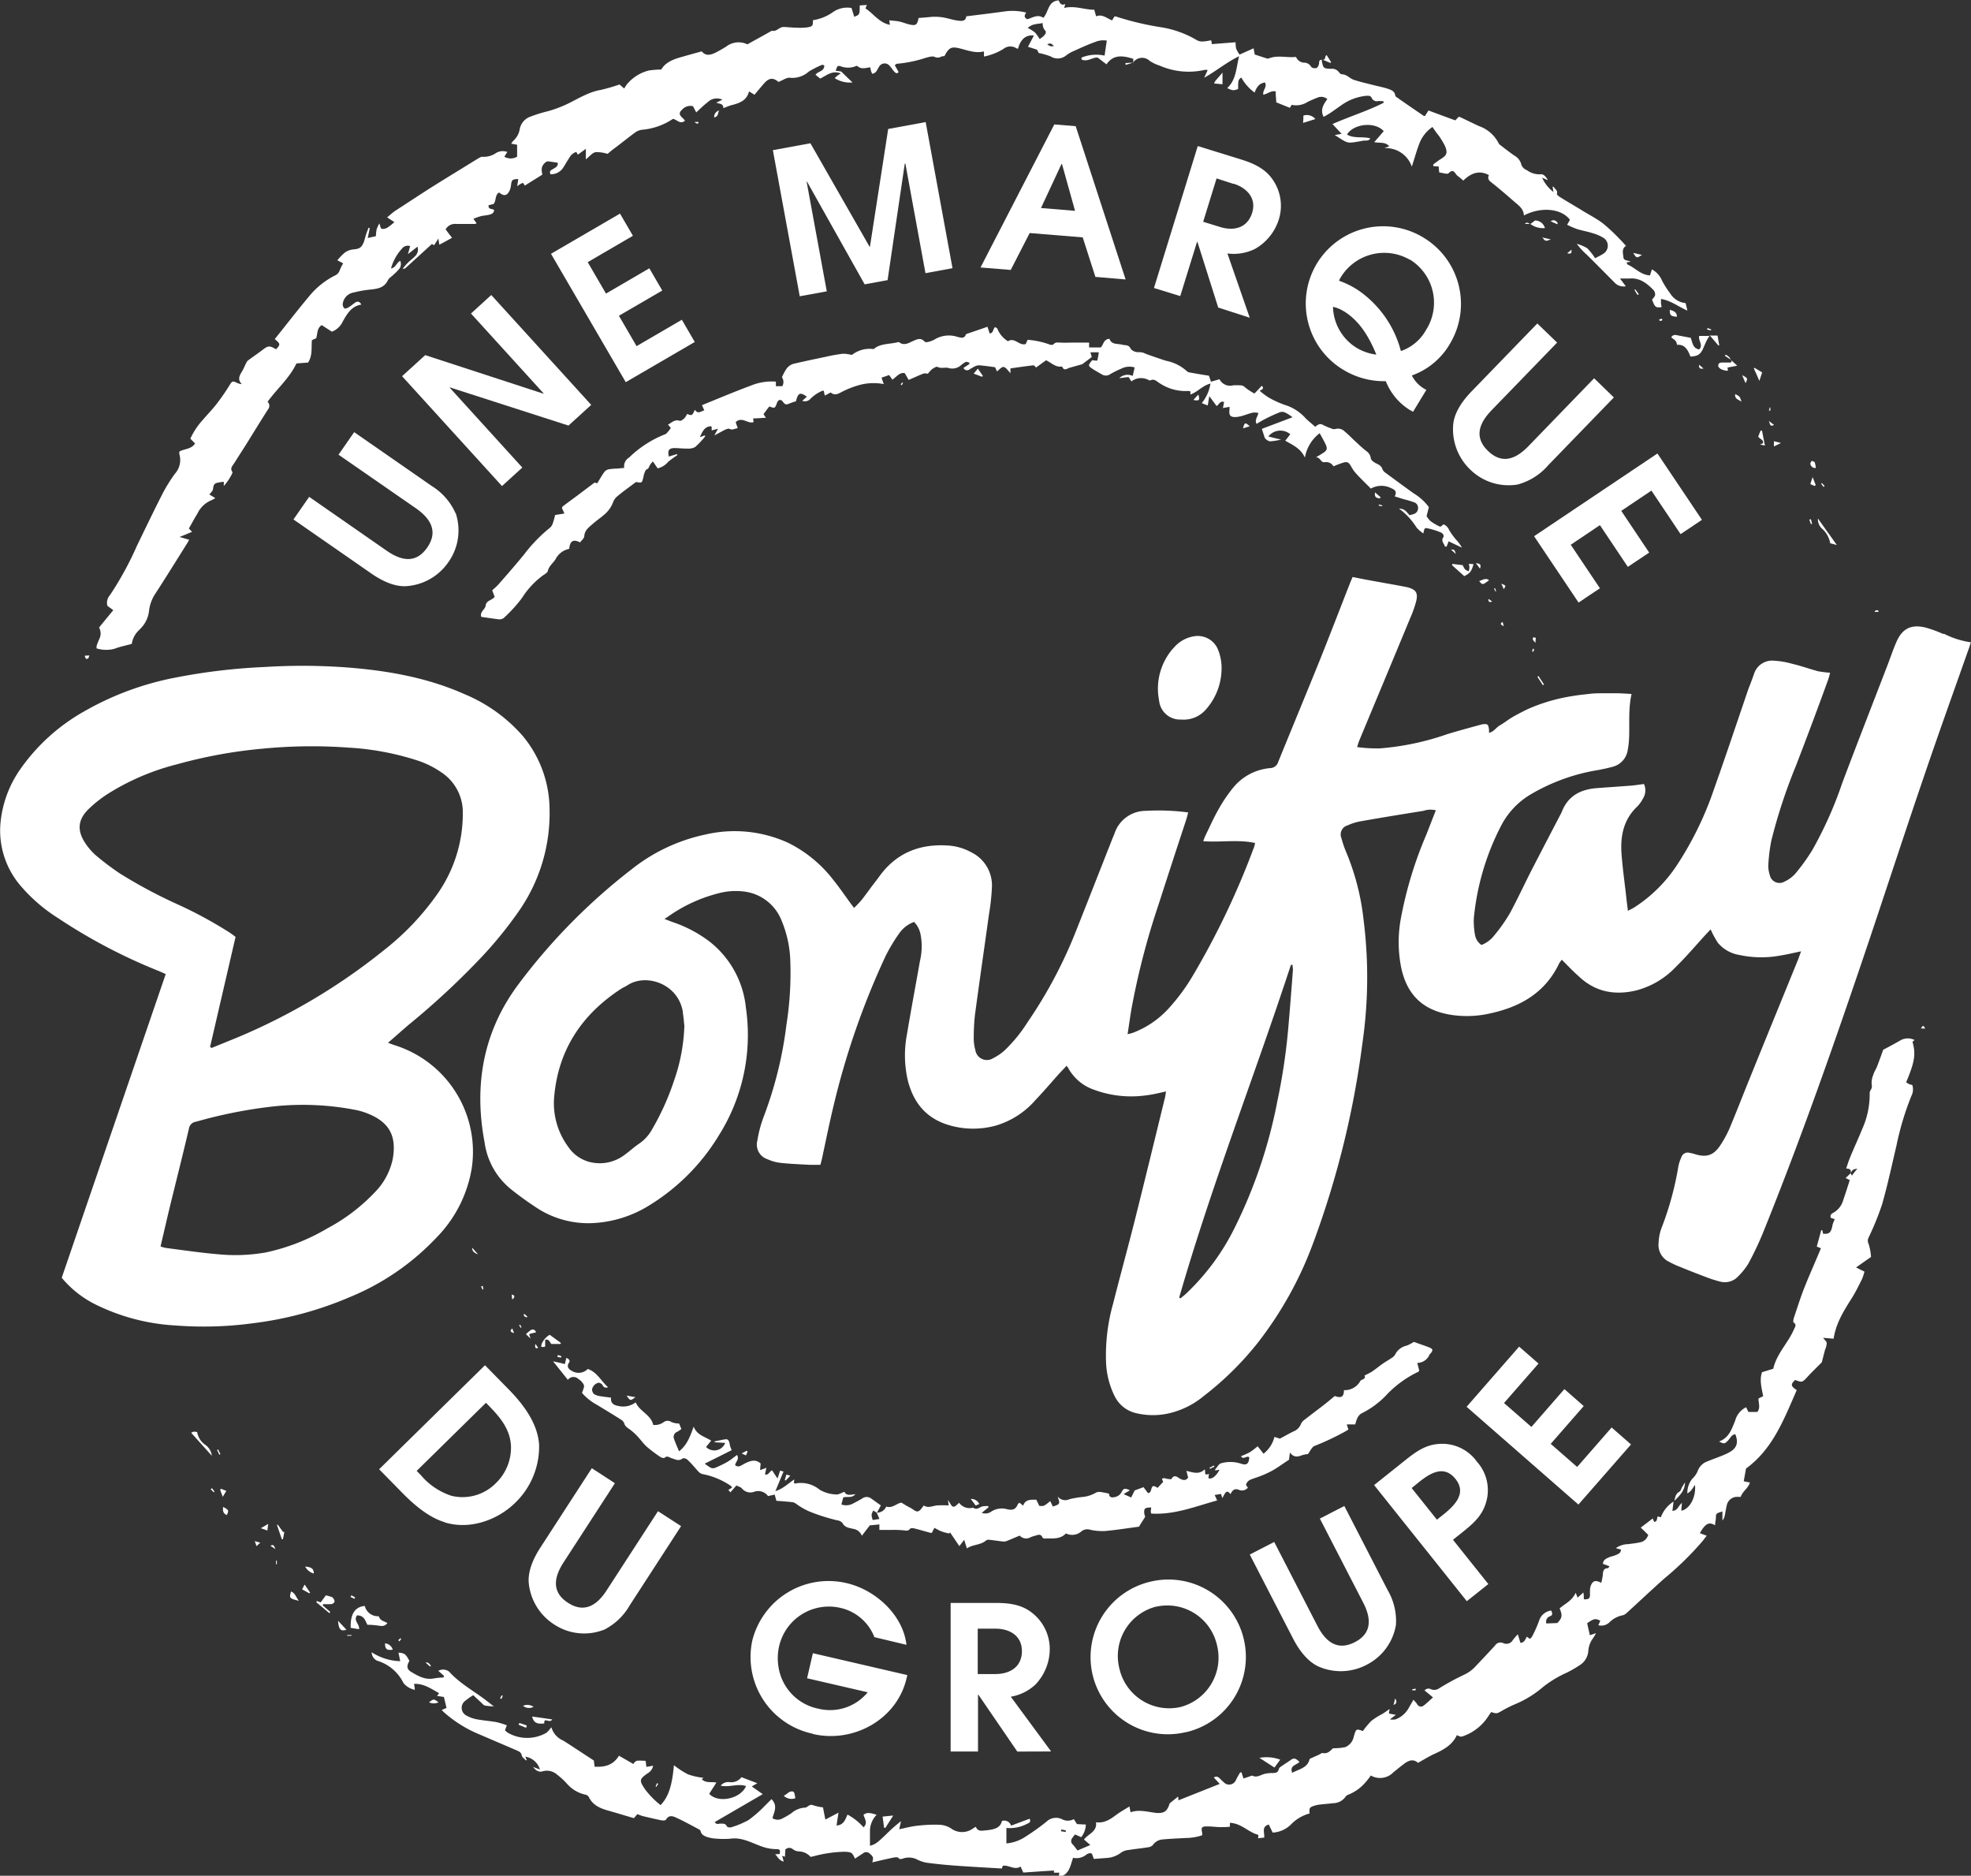 <svg id="Calque_1" data-name="Calque 1" xmlns="http://www.w3.org/2000/svg" viewBox="0 0 360.12 342.64">
  <rect x="0" y="0" width="360.12" height="342.64" fill="#333333" stroke="none"/>
  <g>
    <path d="M-587.66,402.78a22.57,22.57,0,0,0-3.3-1.21c-2.64-.63-4.24.19-5.31,2.64-.58,1.34-1.05,2.71-1.56,4.07-2.77,7.19-5.58,14.39-8.31,21.62a71.31,71.31,0,0,1-5.5,12.33,36.15,36.15,0,0,1-3.09,4.29,6,6,0,0,1-2,1.47,1.81,1.81,0,0,1-2.68-1.23,5.17,5.17,0,0,1-.26-1.86,31.08,31.08,0,0,1,.55-4.41,99.2,99.2,0,0,1,4.48-13.63q3-7.77,5.82-15.54c.18-.47.29-.95.44-1.49a21.14,21.14,0,0,1-2.19-.27c-1.58-.42-3.15-1-4.73-1.36a14.87,14.87,0,0,0-3.35-.57,3.46,3.46,0,0,0-3.64,2.44c-.31.88-.64,1.77-1,2.66-2.1,6.14-4.16,12.33-6.34,18.46a60.69,60.69,0,0,1-6.5,13.42,26.49,26.49,0,0,1-8,8.07c-.34.21-.72.39-1.2.64-.11-1-.23-1.81-.31-2.62-.3-2.7-.69-5.38-.87-8.06-.19-3.17.47-6.1,2.91-8.39a6.27,6.27,0,0,0,1.08-1.54,2.75,2.75,0,0,0,.13-2.55c-.79.09-1.55.22-2.33.29-2.07.16-4.15.3-6.22.45-3,.23-5.29,1.37-6.45,4.3a2.3,2.3,0,0,1-.15.32c-1.78,3.41-3.55,6.81-5.32,10.24-1.35,2.63-2.6,5.35-4,7.95a29.65,29.65,0,0,1-2.9,4.12,5.38,5.38,0,0,1-2.33,1.73,2.85,2.85,0,0,1-1.18-1.87,14.14,14.14,0,0,1-.21-3,46.28,46.28,0,0,1,5-16.94A14.27,14.27,0,0,1-663,432a35.35,35.35,0,0,1,12.32-4.41c.86-.17,1.7-.34,2.52-.57a3.71,3.71,0,0,0,2.79-3,15.78,15.78,0,0,0,.27-2.57c.08-2.54-.15-5.08.44-7.74-.92-.05-1.73-.12-2.54-.13s-1.72,0-2.59,0-1.65,0-2.47.1-1.64.17-2.44.29-1.72.27-2.56.45-1.6.37-2.39.6-1.65.52-2.44.82-1.54.62-2.28,1-1.47.75-2.17,1.17-1.42,1-2.16,1.42-1.1,1.18-2,1.37c0-.24,0-.38,0-.55-.12-1-.24-1.13-1.25-1l-.45.12c-2,.55-3.94,1.07-5.88,1.66a48.62,48.62,0,0,1-12.39,2.62,27.91,27.91,0,0,1-4.14-.24c.15-.45.24-.79.37-1.12,3.12-7.5,6.26-15,9.36-22.49a20.06,20.06,0,0,0,1.06-3c.38-1.53,0-2.16-1.57-2.58-.34-.08-.7-.13-1-.2l-6.93-1.26-2.11-.42c-.17.44-.35.79-.48,1.15-1.88,4.78-3.72,9.59-5.63,14.34-2.47,6.11-5,12.19-7.48,18.29a1.57,1.57,0,0,1-1.44,1.13,9.77,9.77,0,0,0-6.65,3.41,26.49,26.49,0,0,0-2.78,4.06c-.92,1.6-1.66,3.3-2.47,4.95-.13.27-.21.56-.36.93,3.2.25,6.34-.35,9.48.33-.07.27-.1.48-.16.66a145.21,145.21,0,0,1-11.21,23.56,35.91,35.91,0,0,1-4.38,5.95,17,17,0,0,1-6.55,4.49,8.84,8.84,0,0,1-1,.26c.26-1.63.45-3.11.7-4.56a137.55,137.55,0,0,1,5-19.24q2.47-7.67,5-15.34c.14-.42.24-.86.37-1.36a41.08,41.08,0,0,0-7.79-.29,6,6,0,0,0-5.65,4.09c-.14.4-.34.79-.48,1.19-2.18,5.5-4.32,11-6.52,16.53a83.82,83.82,0,0,1-8.91,16.81,27.41,27.41,0,0,1-4.15,5.1,9.15,9.15,0,0,1-2.12,1.45,2.13,2.13,0,0,1-3.27-1.5,7.81,7.81,0,0,1-.29-2.09c0-1.53.07-3.07.26-4.59.81-6,1.68-12,2.52-18.06a40.21,40.21,0,0,0,.55-5.13,6.72,6.72,0,0,0-3.76-6.22,10.14,10.14,0,0,0-4.5-1.26c-5.11-.28-9.29,1.45-12.33,5.67q-.46.63-.93,1.23c-.77,1-1.53,2.09-2.34,3.11a18.87,18.87,0,0,1-1.34,1.4l-.75-1c-1-1.39-2-2.83-3.08-4.17a23.62,23.62,0,0,0-8.22-6.73,23.54,23.54,0,0,0-15.18-1.49,32.4,32.4,0,0,0-13.4,6.33,108.83,108.83,0,0,0-20.68,21c-6.45,8.63-8.18,18.4-6.19,28.89a13.3,13.3,0,0,0,4.7,8.46,59.16,59.16,0,0,0,5.35,3.83,17.24,17.24,0,0,0,9.32,2.47,21.52,21.52,0,0,0,11-3.43,38.17,38.17,0,0,0,12.39-12.54A34.41,34.41,0,0,0-806.48,471a17.56,17.56,0,0,0-6.65-12.07,23.56,23.56,0,0,0-6.72-3.55c-.44-.15-.86-.33-1.51-.58l.57-.36a27.66,27.66,0,0,1,9.34-4.33,12.2,12.2,0,0,1,4.66-.31A8.44,8.44,0,0,1-800,455a20.68,20.68,0,0,1,1.64,7.66,60.38,60.38,0,0,1-.7,11.39,72,72,0,0,1-4.15,16.84,22.53,22.53,0,0,0-1.18,4.42,2.81,2.81,0,0,0,1.87,3.39,7.84,7.84,0,0,0,2.36.66c1.8.2,3.59.26,5.4.36.62,0,1.23,0,1.89,0,.1-.39.2-.73.28-1.07.71-3.3,1.37-6.59,2.17-9.88A142.15,142.15,0,0,1-781,461.68a30.54,30.54,0,0,1,2.52-4.22,5.67,5.67,0,0,1,2.73-2.11,4.42,4.42,0,0,1,1.16,2.16,11.53,11.53,0,0,1-.09,5c-.78,4.43-1.62,8.86-2.36,13.31a20.43,20.43,0,0,0,.13,8.42c1,4,3.23,6.84,7.21,8.13a15.58,15.58,0,0,0,8.82.2,15.32,15.32,0,0,0,7.33-4.71c1.44-1.5,2.78-3.09,4.17-4.64.47-.52.95-1,1.5-1.6l.28.39a8.49,8.49,0,0,0,4.75,4,19.57,19.57,0,0,0,9.62,1c1.15-.13,2.27-.43,3.51-.69-.08.47-.11.85-.21,1.21-1.81,7.39-3.6,14.78-5.45,22.15-1.29,5.14-2.7,10.23-4,15.38a34.61,34.61,0,0,0-1.29,10.81,15.11,15.11,0,0,0,1.62,6.21,5.81,5.81,0,0,0,3.86,3,13.25,13.25,0,0,0,5.71.1,15.39,15.39,0,0,0,6.71-3.27,56.33,56.33,0,0,0,9.93-9.83,67.55,67.55,0,0,0,10-18.05,165.64,165.64,0,0,0,9-36.48,83.81,83.81,0,0,0,.21-22.65,44.5,44.5,0,0,0-3.11-12.16,19.12,19.12,0,0,1-.92-2.67,1.73,1.73,0,0,1,1.15-2.37,9.63,9.63,0,0,1,2.34-.73c3.82-.68,7.65-1.3,11.48-1.91a4,4,0,0,1,2.27-.1c-.6,1.52-1.17,3-1.73,4.43a72.29,72.29,0,0,0-4.69,15.49,23.75,23.75,0,0,0,.13,9c1.1,4.88,4,7.6,8.94,8.42a19,19,0,0,0,7.36-.26c5.51-1.21,10-3.8,12.53-9.13a4.32,4.32,0,0,1,.48-.65c1.07,1.05,2,2.07,3.07,3,3.06,2.93,6.7,3.56,10.69,2.56a15.33,15.33,0,0,0,7.08-4.26c1.88-1.84,3.57-3.84,5.35-5.79.34-.37.68-.72,1-1.06a16.64,16.64,0,0,0,1.33,2.46,6.43,6.43,0,0,0,3.91,2.21,18.85,18.85,0,0,0,7.37.13c1.26-.19,2.51-.5,3.92-.79-.22.56-.36,1-.52,1.42-2.93,7.2-5.87,14.37-8.78,21.57-1.25,3.05-2.43,6.13-3.7,9.17a19.73,19.73,0,0,1-1.91,3.49c-1.15,1.63-2.41,2-4.32,1.45a8.07,8.07,0,0,0-1.15-.29,1.21,1.21,0,0,0-1.5.81,7.51,7.51,0,0,0-.55,1.68,56.26,56.26,0,0,1-3.1,11.3,8.9,8.9,0,0,0-.51,2.66,3.41,3.41,0,0,0,1.94,3.47,17.57,17.57,0,0,0,2,.92c1.63.67,3.28,1.31,4.93,1.93a21.82,21.82,0,0,0,2.45.77,3.31,3.31,0,0,0,3.24-1,12,12,0,0,0,1.89-2.39,59.41,59.41,0,0,0,2.62-5.53c7-17.32,13.16-34.93,19.13-52.63,4.3-12.79,8.45-25.61,12.91-38.35,1.83-5.22,3.69-10.43,5.53-15.64.15-.38.26-.79.42-1.26a15.8,15.8,0,0,1-5-1.6M-818,471.93c.15.92.21,1.86.28,2.36a33.26,33.26,0,0,1-1.9,10.09,46.57,46.57,0,0,1-4,8.86,7.62,7.62,0,0,1-2.33,2.59c-.95.63-1.78,1.42-2.72,2.09a7.5,7.5,0,0,1-6.11,1.34,6.77,6.77,0,0,1-4.23-2.93,13.38,13.38,0,0,1-2.49-9.12c.77-8.55,5.09-15,12.2-19.63.39-.24.83-.43,1.23-.69,3.35-2.18,9.3-.28,10.09,5m110.54,3.48a110.17,110.17,0,0,1-1.92,12.64,89.88,89.88,0,0,1-7.81,23.2,42.27,42.27,0,0,1-8.84,12c-.34.33-.72.6-1.07.91-.08-.05-.15-.12-.23-.16,5.92-20.55,13.76-40.46,20.41-60.76l.3,0c0,.31.08.63.07.94-.29,3.75-.57,7.5-.91,11.25" transform="translate(942.76 -286.94)" fill="#fff"/>
    <path d="M-863,513a23.48,23.48,0,0,0,6.44-12.71,20.41,20.41,0,0,0-14.31-22.49l-1-.37c1.39-1.2,2.62-2.3,3.86-3.36a140.92,140.92,0,0,0,12.7-11.74A73.69,73.69,0,0,0-847.7,453a31.24,31.24,0,0,0,5.35-18.24,21.14,21.14,0,0,0-4.86-13.34,28.7,28.7,0,0,0-10.59-7.64c-7-3.13-14.44-4.39-22-4.95a111,111,0,0,0-14.59-.05,109.43,109.43,0,0,0-16.33,1.94,53.88,53.88,0,0,0-16.68,6.18,35.47,35.47,0,0,0-11.68,10.59,20.36,20.36,0,0,0-3.63,10.29,15.49,15.49,0,0,0,3.81,11.08,30,30,0,0,0,6.76,5.8,100.53,100.53,0,0,0,18.4,9.66c.39.16.77.34,1.26.55-6.35,18.54-12.68,37-19,55.48a19,19,0,0,0,5.84,4.71,37.48,37.48,0,0,0,14.87,4,67,67,0,0,0,14.22-.4,65,65,0,0,0,17.73-4.79A45.45,45.45,0,0,0-863,513m-57.9-66.53a50.11,50.11,0,0,1-4.31-3.25,11.21,11.21,0,0,1-2-2.31c-1.5-2.3-1.32-4.24.62-6.16a22.71,22.71,0,0,1,3.49-2.77,43.78,43.78,0,0,1,12.59-5.4,87.73,87.73,0,0,1,15.82-2.89,92.74,92.74,0,0,1,15.63-.18,50,50,0,0,1,12.45,2.31,17,17,0,0,1,4.63,2.3,8.71,8.71,0,0,1,3.78,7.32,25.53,25.53,0,0,1-4.58,14.71,48.17,48.17,0,0,1-9.84,10.37,111,111,0,0,1-28.78,16.75l-2.7,1.1a2.2,2.2,0,0,0-.28-.18l4.66-20.11c-.34-.25-.66-.5-1-.73a76.65,76.65,0,0,0-9.72-5.27,89.8,89.8,0,0,1-10.46-5.61m26.37,69.31a31.8,31.8,0,0,1-8.32.28c-3.21-.26-6.39-.75-9.58-1.15a8.49,8.49,0,0,1-1-.28c.62-2.6,1.18-5.09,1.78-7.56,1.15-4.69,2.33-9.35,3.43-14.05a1.47,1.47,0,0,1,1.26-1.17,86.52,86.52,0,0,1,14.16-2.8,50.52,50.52,0,0,1,15,.64,12.6,12.6,0,0,1,2.47.76c4,1.68,5,4.36,4.33,8.19a12.22,12.22,0,0,1-3.39,6.21,33.67,33.67,0,0,1-8.51,6.45,37.44,37.44,0,0,1-11.56,4.48" transform="translate(942.76 -286.94)" fill="#fff"/>
    <path d="M-592.95,476.92a2.74,2.74,0,0,0-2.73.15c-1.05.6-2.1,1.16-3,1.63-.38,1.07-.72,2-1.1,3-.21.55-.55,1-.72,1.6a3.75,3.75,0,0,0-.28,1.83c.18.66-.39,1-.37,1.48a15.57,15.57,0,0,1-1.39,6.63c-.68,1.67-1.44,3.3-2.14,5-.29.68-.5,1.37-.77,2.16.71,0,1,.28.79.86.41-.68.44-.7,1.26-.84-.42.5-.71.86-1,1.28l-.23-.44s0,0,0,.05a.06.06,0,0,1,0-.05l-.92.87.76.38c-.4,1.22-.76,2.42-1.18,3.6a3.81,3.81,0,0,1-1.81,2.36c-.36.18-.66.45-.47.94l.71.24c-.14.34-.26.6-.34.84s-.11.55-.19.81c-.25.87-.62,1.1-1.62,1,0-.23-.08-.44-.13-.65H-610c-.27,1-.55,2-.82,3l.76.31c-1,2.44-2.06,4.77-3,7.13-.72,1.83-1.31,3.69-1.93,5.55-.1.27-.18.79-.05.89.6.4.23.84.07,1.21a14.39,14.39,0,0,1-1,1.87c-1.09,1.73-2.35,3.35-2.8,5.36l-2.05.63c-.5,1.45-.07,2.91.21,4.38l-.86.42c0,.87.39,1.74-.21,2.46h-1.63l-.42-.86a3.83,3.83,0,0,0-2,2.46c-.63,1.52-1.1,3.12-2.94,3.8.92.48,1,.45,1.61-.15.42-.42.65-1.1,1.36-1.18.58,1.49.31,2.49-1,3.25a12.35,12.35,0,0,1-1.81.82c-.81.33-1.62.6-2.41.94a2.87,2.87,0,0,0-1.66,1.73,4.33,4.33,0,0,1-1,1.42,4.11,4.11,0,0,0-.89,2.64,2.13,2.13,0,0,0,.77-.63c.2-.26.38-.55.63-.92.23,2.21-.95,4.43-2.49,4.72,0-.45.07-.87.1-1.41-.66.47-.73,1.41-1.74,1.44.08-.6.14-1.15.22-1.7a5.75,5.75,0,0,0-2.33,2.87c-.26-.07-.4-.12-.55-.15-.25.32,0,.92-.66,1-.1-.22-.21-.47-.27-.63l-2.19,1.67c.46.43.91.89,1.36,1.32a1.89,1.89,0,0,1-1.63,1.39c-.65.16-1.31.2-2,.31a4,4,0,0,0-2.28.73l.93.26c0,.66-.51.81-.93,1s-.91.26-1.35.46-1,.45-1,1.16c.39.13.76.27,1.2.44-.15.17-.21.32-.29.34-.78,0-.92.53-.94,1.21a9.52,9.52,0,0,1-.29,1.47c-1-.53-1.49-.42-1.86.4a2.35,2.35,0,0,0-.19.91,5.62,5.62,0,0,0,0,.82c0,.73-.23.91-1.13.88,0-.37,0-.75-.08-1.25l-1.06.94-.35-.89c-.68,1.52-2,2-2.93,2.86.55,1.3.45,1.78-.43,2.67l-2,.08a1.05,1.05,0,0,1,.65-1.31c.61-.22.42-.58.25-1.05a2.65,2.65,0,0,0-2.16,1.68,21.52,21.52,0,0,1-1.31,3,1.71,1.71,0,0,1-.44.5l-.55-.41c-.3.49-.43,1.1-1.18,1.12-.14-.5-.31-1-.47-1.55a12.5,12.5,0,0,0-.92,1.06,1.34,1.34,0,0,1-1.74.55,1.19,1.19,0,0,0-1.52.46c-1.2,1.31-2.41,2.58-3.63,3.88a6.76,6.76,0,0,1-2.08,1.47,45.23,45.23,0,0,0-4.43,2.41,1.58,1.58,0,0,1-1.52.22.94.94,0,0,0-1.2.21c.49.39.94.76,1.54,1.27-.65.58-1.13,1.06-1.68,1.47a.77.77,0,0,1-1.22-.25c-.16-.24-.37-.45-.66-.8l-.81,1.39a4.56,4.56,0,0,1-2.5,2.21,3.82,3.82,0,0,1-1,0c.47-.37.76-.58,1.08-.84l-1.25-.23c0-.34.09-.56.13-.84-.5.34-.92.65-1.35.91a13.32,13.32,0,0,0-2,1.26,15.75,15.75,0,0,0-1.55,1.86c-1.23-.44-1.23-.44-1.66,1a2.62,2.62,0,0,1-1.56,1.94,10.22,10.22,0,0,1-2.21.2c-.45.35-.94,1.11-1.93.87-.17,0-.42.19-.63.29-.55.26-1.11.5-1.74.79-.33,1.64-1.91,1.85-3.19,2.54-.51-1.39.84-1.4,1.34-2-.46-.4-.87-.86-1.53-.39s-1.31.86-1.94,1.31a.77.77,0,0,0-.32.44c-.15.61-.55.66-1.07.68a5.84,5.84,0,0,0-1.62.18c-.69.21-1.31.69-2.1.32-.15-.08-.44.1-.65.16l-1,.34c-.15-.45-.26-.81-.39-1.16-.13.06-.23.06-.26.11q-.36.6-.69,1.23a1.35,1.35,0,0,1-2.3.47c-.27-.21-.5-.49-.78-.73a.74.74,0,0,0-1-.1c.37.41.7.75,1.07,1.17l-7.55,3c0-.35,0-.53-.07-.68l-1.52,1.23c-.42,1.36-.9,1.8-2.24,1.76a5.56,5.56,0,0,1-.7-.08c-1.39-.19-2.76-.56-4.2-.05-.07-.34-.13-.61-.21-1.06-.86.53-1.6.95-2.3,1.45-1.11.83-2.21,1.64-3.81,1.44.24,1.75-1.44,2.1-2.19,3.15l1.15,1-2.34,1c-.34-.44-.57-.78-.84-1.07a.84.84,0,0,1-.15-1.16,5.67,5.67,0,0,1,.55-.7l1.12.5a4,4,0,0,0,.85-2.31l-1.63-.08c-.19-.31-.37-.6-.58-.91a2.22,2.22,0,0,1-2.18,0,2.51,2.51,0,0,0-2.8.46,41.06,41.06,0,0,1-3.83,2.74,7.52,7.52,0,0,1-3.5,1.24v-2.83a6.75,6.75,0,0,0,3.79-.76c.37-.16.74-.32.45-.92l-3.38,1.26a1.33,1.33,0,0,0-1.66-.86c-.31,1.1-1,1.54-2.95,1.72-.69.06-1.47.29-1.84-.65-.16.1-.31.16-.44.26a3.41,3.41,0,0,1-4.14,0,4.3,4.3,0,0,0-2.11-.63,26.58,26.58,0,0,0-4,.18c-1.07.11-2.14.4-3.3.64.11-.55.23-1,.32-1.47a28.82,28.82,0,0,0-2.73,2.41c-1.58,1.52-2,1.85-2.94,2.07,0-1,0-1.95,0-2.92a4.38,4.38,0,0,1,1.22-2.74c-.87-.22-1.64-.58-2.39,0,.18.78.84,1.46,0,2.3a10.69,10.69,0,0,0-2.93-2.33c-.42.89-.65,1.89-2,2,.11-.8.22-1.51.35-2.35l-2.4,1.26c-.18-.89-.31-1.58-.43-2.23a8.69,8.69,0,0,1-1.76-.37c-.64-.29-.95.23-1.4.42,0,0-.09,0-.12,0a4.1,4.1,0,0,0-2.47,1,13.38,13.38,0,0,1-1.71,1,1.69,1.69,0,0,1-1.78-.09c.34-1.15,1-2.28-.17-3.46-.54.54-1,1-1.47,1.47a20.58,20.58,0,0,1-2.76,2.37,16.27,16.27,0,0,1-3.12,1.3c-.23.08-.75,0-.81-.18-.27-.58-.73-.47-1.2-.49-.3,0-.68.26-1-.29l8.76-5.09-2-1.41,1-.59-2.89-1.1a2.32,2.32,0,0,1-2.2.9,1.78,1.78,0,0,0-1.6.65c1.62.35,3.15-.45,4.64.08-1,2.33-5.08,3.2-6.73,1.41.42-.67.86-1.33,1.31-2.06-.94-.19-1.91.16-2.67-.61l.33-.25a13.22,13.22,0,0,1-2.83-.63,15.88,15.88,0,0,1-2.59-1.68c-.32,3.72-1,5.82-2.44,7.29a16.07,16.07,0,0,1-2.78-2.81c-1.16-1.71-1.12-1.91.42-3a2,2,0,0,0,1-1.38l-1.23.21c-.05-.45-.1-.79-.13-1.1-1.78-.1-1.78-.1-2.25.57l-2.63-1.51c-1.07,1.75-2.62,2.11-4.45,2-.06-.47-.11-.85-.14-1.13-1.93-1.24-3.74-2.47-5.6-3.64a3.73,3.73,0,0,1-2.15-2.42s-.08,0,0,0c-.39.41-.66.89-1.1,1.1a7.07,7.07,0,0,1-6.85-.1,2.93,2.93,0,0,1-.54-.46c.12-.28.2-.52.34-.91a15.28,15.28,0,0,0-1.91-.58c-1.16-.21-2.34-.28-3.49-.5a6.19,6.19,0,0,1-2.07-.75,1.58,1.58,0,0,1-.18-2.6,14.09,14.09,0,0,1,1.51-1.07l1.5,1.39c.2.18.39.44.62.49.48.11,1,.11,1.66.19-.69-.55-1.26-1-1.86-1.45-2.15-1.57-4.49-2.9-6.3-4.9a1.77,1.77,0,0,0-2-.16c.36.3.71.61,1.05.92l-.09.29a13.49,13.49,0,0,0-1.56.13c-1.68.4-3-.34-4.38-1.17-.81-.5-.82-1.09-.3-2-.7-1.28-.85-1.39-2-1.51.12.52.2,1,.33,1.57a10,10,0,0,1-5.21-1.63,1.66,1.66,0,0,0,1.26,1.63,7.84,7.84,0,0,1,4.54,4,3.65,3.65,0,0,0,2.07,1.23c0-.34-.08-.67-.13-1.09,1.83-.06,3.14.92,4.56,1.7-.16.23-.24.34-.37.5l1.26.2c.16.71.33,1.34.47,2l-.87.37a5,5,0,0,0,.37.39,22.84,22.84,0,0,0,6.34,4c2.33,1,4.67,2,7,3,.43.19.8.35.92.94.06.32.47.58.72.85,0,0,.13,0,.2,0-.08-.19-.18-.4-.28-.64a3.3,3.3,0,0,1,2.67,2.33c-.26-.08-.47-.17-.68-.25s-.37-.14-.56-.21c.42.6,1,1,1.69.81a2.8,2.8,0,0,1,2.72.62,13.06,13.06,0,0,1,1.81,1.68,6.22,6.22,0,0,0,3.28,1.94,1,1,0,0,1,.65.4c.73,1.55,2.12,2.12,3.62,2.54s3.07.91,4.64,1.36c.18-.19.39-.45.62-.73.38.13.71.28,1.05.37,1.1.26,2.2.52,3.31.75.29.06.79.06.87-.1.57-1,1.4-.61,2-.32,1.39.63,2.72,1.39,4.08,2.1a.61.61,0,0,1,.27.34c.16.66.73.89,1.28,1.07a6.86,6.86,0,0,0,1.62.27,15.87,15.87,0,0,0,2.58,0c2.15-.29,3.93.84,5.81,1.47a7.94,7.94,0,0,0,2.39.44c.86,0,.89.11.73,1.08.29.08.58.18,1,.31,0-.5.05-.92.06-1.31a1,1,0,0,1,1.39-.05,2,2,0,0,0,1.09.39,2.92,2.92,0,0,1,2.13,1l.53-.11a23.62,23.62,0,0,1,5.68-.83c1.28.07,1.36.1,1.91,1.25l1.45-.95a.91.91,0,0,1,1.26.06c.62.53.7.71.44,1.58,1.29-.3,2.57-.61,3.86-.87.28-.06.73-.1.86,0,.31.4.58.26.92.16a3.33,3.33,0,0,1,2.6.21,6.07,6.07,0,0,0,2.14.62c1.7.22,3.41.38,5.14.5,2.7.19,5.4.34,8.17.5,0-.07.09-.28.16-.5,1.11-.18,2.15.87,3.25.14.17.41.32.71.5,1.1,1.87-.13,3.73-.26,5.59-.37a2.17,2.17,0,0,1,0,.4h1c-.07.31-.1.54-.15.78,2-.34,2.12-2.05,2.66-3.51a2.81,2.81,0,0,0,2.42-.58c.23-.19.73-.34.92-.21s.28.6.44,1l2.29-.17a4.79,4.79,0,0,0,2.72-1,2.86,2.86,0,0,1,1.31-.46c1.2-.19,2.41-.3,3.61-.5a1.45,1.45,0,0,0,.88-.43,2.35,2.35,0,0,1,1.8-1c1.37-.13,2.73-.18,4.11-.26a9.69,9.69,0,0,0,3.08-.5,2.87,2.87,0,0,0,0-.42c-.22-1-.11-1.2.89-1.2.8,0,1.57.11,2.36.13.6,0,1.22,0,1.81-.07,0-.32,0-.48,0-.71,2.1.07,3.39,1.75,5.2,2.19,0,.21,0,.38-.06.63l1.13-.13c.11-.88-.55-2,.84-2.38l.71,1.47a5.13,5.13,0,0,0,3.35-1.49,7.31,7.31,0,0,1,3.39-2c-.08-1,0-1.12.81-1.4a6.35,6.35,0,0,1,1.15-.24c.78-.09,1.57-.14,2.34-.24a2.81,2.81,0,0,0,2.24-1.13,1,1,0,0,1,.53-.42,8,8,0,0,0,3.12-2.23,12,12,0,0,0,1-1.28,3.37,3.37,0,0,0,4.12-.58c.62-.49,1.22-1,1.85-1.47.86-.67,1.76-1.07,2.65-.26,1-.55,1.91-1.13,2.86-1.57,1.75-.79,3.4-1.65,4.24-3.49.69.32.76.34,1.27.14a9,9,0,0,0,4.43-3.52l.57-.84c1,.32,1,.3,1.81-.13a20.44,20.44,0,0,1,2.51-1.28,19.07,19.07,0,0,0,5.16-3.17,20.36,20.36,0,0,1,4.3-2.6,20.81,20.81,0,0,0,2.34-1.34,3.37,3.37,0,0,0,1.63-2.61,4.31,4.31,0,0,1,.81-2.28,8.91,8.91,0,0,0,.6-1c-.42.15-.73.24-1.13.37-.18-.79-.34-1.48-.49-2.18,1.2-.86,1.56-.92,2.4-.45-.12.27-.23.53-.36.81a2.13,2.13,0,0,0,2.12-.62,4.7,4.7,0,0,1,2.26-1.18,1.58,1.58,0,0,0,.79-.43c2.3-2.09,4.55-4.22,6.86-6.28a57.09,57.09,0,0,0,7-6.84c.26-.32.49-.66.78-1-.49-.17-.87-.32-1.26-.47,1-1.76,1.7-2.13,2.78-1.42,0-.45.11-.87.15-1.29,0-.88,0-.89,1.19-1.25v1.64a1.8,1.8,0,0,0,.45-1c.12-.58.2-1.16.34-1.73a1.93,1.93,0,0,1,1.94-1.58c.2,0,.39,0,.62,0,.31-1,1.37-1.57,1.68-2.62-.47-.08-.82-.16-1.13-.23.14-.82.27-1.53.42-2.33,4.88-3.54,6.93-9,9.26-14.32-1.1-.71-1.15-1.05-.29-1.85,1.25.47,1.3.46,2.2-.51.15-.15.26-.29.4-.44.76-.78,1.54-1.55,2.27-2.28.19-.74.39-1.49.58-2.25a3.68,3.68,0,0,0,.32-1.22c0-.33-.38-.6-.66-1l1.92.16c.43-2.85,1.86-5.09,3.29-7.36.71-1.11,1.29-2.33,1.89-3.51a8.35,8.35,0,0,0,.45-1.39c-.5-.24-.9-.43-1.53-.76l2.73-1.91a9.78,9.78,0,0,0-.44-2.39c-.37-.77.07-1.23.31-1.81a50.82,50.82,0,0,0,2.17-5.46c1-3.51,1.76-7.07,2.6-10.63a52.74,52.74,0,0,1,2.73-9.11,2.59,2.59,0,0,0,.18-2l-.55-.16a5.22,5.22,0,0,1-.58-.34c1.58-3.75,1.79-5.19,1.16-7.41m-154.7,144.35-.85-.13c0-.1,0-.21,0-.31.29,0,.56.1.84.13,0,.12,0,.21,0,.31" transform="translate(942.76 -286.94)" fill="#fff"/>
    <path d="M-636.88,561.13v0h0Z" transform="translate(942.76 -286.94)" fill="#fff"/>
    <path d="M-800.5,301.86h0" transform="translate(942.76 -286.94)" fill="#fff"/>
    <path d="M-925.16,405.37a6.05,6.05,0,0,0,3.26.1c1-.39,2.09-.6,3.22-.91a4.2,4.2,0,0,1,1.31-2.5l.32-.34a5.36,5.36,0,0,0,1.51-3.11,7.13,7.13,0,0,1,1.18-3.25c2-3.08,3.94-6.22,5.9-9.34.08-.13.14-.28.26-.49-.55-.14-1-.29-1.75-.5l2.28-.94c-.29-.29-.44-.45-.58-.61.53-.92,1-1.83,1.55-2.7a4.87,4.87,0,0,1,2.57-2.46,7,7,0,0,0,.71-.39c-.5-.32-.76-.46-1.08-.66.27-.37.63-.65.66-1,.07-.52.13-.95.66-1.11a8.13,8.13,0,0,1,1.31-.21c0,.35,0,.56,0,.76a9.38,9.38,0,0,0,1.39-2c.09-.17.24-.45.18-.55-.52-.74.11-1.21.41-1.73.7-1.13,1.44-2.24,2.15-3.38,1.33-2.13,2.63-4.28,4-6.4a1,1,0,0,0-.13-1.32c1.74-2.41,4-4.3,5.27-7l2.13-.16c.84-1.29.57-2.71.7-4.09l.79-.37c.26-.84.1-1.81,1-2.38l1.86,1.2a3.63,3.63,0,0,0,2-1.89c.79-1.39,1.58-2.78,3.38-3.06-.34-.64-.75-.63-1.15-.35s-.81.63-1.24.89c-.21.12-.62.24-.72.14a1.07,1.07,0,0,1-.29-.81,2.41,2.41,0,0,1,2-2.08,20.35,20.35,0,0,1,3.12-.54c1.26-.14,2.47-.32,3.12-1.68.19-.39.64-.66,1-1a10.36,10.36,0,0,0,1-1,1.41,1.41,0,0,0,.26-1.56c-.68.32-.78,1.24-1.68,1.39a8.83,8.83,0,0,1,2-3.62,1.32,1.32,0,0,1,1.5-.46c-.13.44-.23.84-.4,1.46l1.74-1.36a1.68,1.68,0,0,1-.48,1.78c-.38.4-.83.71-1.22,1.1s-.69.74-1,1.13a.58.58,0,0,0,.52-.11l4.82-4.39.4.23c.21-.35.44-.68.78-1.23.08.57.12.86.17,1.13.8-.42,1.54-.82,2.32-1.26l-1.17-1.53a1.94,1.94,0,0,1,1.91-1H-856c.1,0,.2-.08.33-.12-.18-.25-.34-.47-.6-.81a11.56,11.56,0,0,1,1.28-.47c.48-.13,1-.15,1.5-.26s1-.29,1-.89c-.34-.31-1.08,0-1-.87l.92-.23c.52-.66.21-1.65,1-2.1.94.77,1.52.61,2-.53a4.41,4.41,0,0,0,.18-.8c.11-1,.23-1.08,1.32-1.13-.06.41-.11.81-.19,1.33a4,4,0,0,1,.58-.42,4.25,4.25,0,0,1,.49-.21c.16.24.27.43.32.5l3.2-2a4.21,4.21,0,0,1-.09-.55,2.35,2.35,0,0,1,0-.7c.11-.55.74-1.21,1.16-1.18l1.73.25c.13.63-.34.85-.77,1.11s-.81.36-.55,1a2.65,2.65,0,0,0,2.44-1.38c.35-.52.63-1.08,1-1.6a2.18,2.18,0,0,1,1.28-1.1c.13.21.21.36.29.5l1.46-1.06v1.92c.66-.52,1.14-1.16,1.74-1.31a6.3,6.3,0,0,1,2.23.31c.28-.23.6-.52.94-.78,1.36-1,2.72-2.12,4.11-3.14a2.84,2.84,0,0,1,1.18-.48,12,12,0,0,0,5.72-2c.76.15,1.31,1.09,2.2.33a5.42,5.42,0,0,0-.42-.47c-.66-.57-.73-1-.13-1.52a2,2,0,0,1,2-.65l.6,1.13c.73-.66,1.36-1.31,2.07-1.84a2.37,2.37,0,0,1,2.72-.47c-.47.21-.78.37-1.12.53.52.26,1.3.1,1.28,1,.52-.17,1-.42,1.54-.55,1.4-.37,2.73-.8,3.15-2.5.39.22.66.4,1,.61.58-.69,1.13-1.36,1.69-2,.78-.91,1.56-1.33,2.7-.34.85-.34,1.52-.86,2.11-.76a4.5,4.5,0,0,0,3.44-1.15,18.57,18.57,0,0,1,2.44-1.23c.1,0,.26.08.37.13,0,1.13-1.11,1-1.6,1.7l.86.69c1.18-.56,2.17-1.56,3.77-.93a5.61,5.61,0,0,0-.6.38c-.16.13-.32.28-.53.47A5.12,5.12,0,0,0-787,302c-.73-.69-1.39-1.34-2.07-2l-1-.14c.3-.92.35-1,1-.78a3.76,3.76,0,0,0,2.52,0c.14-.06.37-.14.43-.09.72.69,1.54.34,2.38.25a4.83,4.83,0,0,0,.1.59c.06.21.16.4.22.58.81-.08.91-.78,1.25-1.23a1.16,1.16,0,0,1,2-.15c.31.31.52.7.81,1s.47.41.79.08l-.71-1.27c.21-.13.31-.25.4-.25a23.26,23.26,0,0,0,5.29-1.1c.52-.12,1.18-.35,1.59-.16a1.28,1.28,0,0,0,1.24-.06,1.66,1.66,0,0,1,.55-.07c.86-1.63,1.28-1.82,3-1.37,1.39.36,2.75.87,4.23.5v.94a10.85,10.85,0,0,0,3.54-1.38,2,2,0,0,1,2.46-.08s.15,0,.23,0c.47-1.73,1.45-2.55,2.89-2.38l-1.08,2.06c.63.19,1.07.34,1.66.53.07.13.23.47.3.6a12.39,12.39,0,0,1,2.19.63,2.42,2.42,0,0,0,2.82-.18,5.9,5.9,0,0,1,1.42-.82c1.28-.58,2.56-1.17,3.88-1.64a3.82,3.82,0,0,1,2.14-.25c-.15.93-.28,1.81-.41,2.74a7.11,7.11,0,0,0-4.22.36c0,.23,0,.36.05.37,1.12.47,2.07-.53,2.94-.35l1.57,1.21c1.08-1.54,2.47-1.8,4.9-1,0,.21,0,.42,0,.63a2,2,0,0,1,3-.26,7.19,7.19,0,0,0,1.81.86,13.19,13.19,0,0,0,8.27.78,1.44,1.44,0,0,1,.51.05c-.23.51-.44.95-.63,1.39,2.13-1.18,4-2.77,6.37-3.93-.54,2.2-.52,4.3-2.17,5.82,1,.47,1.08.48,2,.18,0-1.64,0-1.64.57-2.12a8.43,8.43,0,0,0,2.44,2.76c.37-1,.84-1.7,1.89-1.84.47.82-.5,1.45-.29,2.23.79-.16,1.4-.79,2.25-.6,0,.71.08,1.36.11,2l2.49,1c.11-.21.21-.35.31-.55a3.85,3.85,0,0,0,2.92-.53c.63-.31,1.28-.58,1.94-.84a1.74,1.74,0,0,1,1.67.32c-.75,1-1.33,2-.68,3.25.45-.26.84-.47,1.18-.69.73-.49,1.41-1,2.13-1.49a9.44,9.44,0,0,1,4.47-1.67c.4,0,.79-.08,1,.39a1,1,0,0,0,1.17.57,6,6,0,0,1,1,.05,1.31,1.31,0,0,1,0,.27c-3,1.52-6.19,2.49-9.33,3.88l1.67,1.8c-.54.08-.84.13-1.26.21.74.45,1.32.87,1.94,1.18a2.12,2.12,0,0,0,1.08.19c.73-.06,1.46-.21,2.18-.34.44-.08,1,.13,1.3-.42-1.41-.4-3,.08-4.26-.71,1.22-2,5.15-2.39,6.71-.61-.55.63-1.1,1.29-1.73,2,1,.23,2-.11,2.74.76l-.88.34a5,5,0,0,1,5,3.38c.49-1.49.83-2.76,1.3-4a6.44,6.44,0,0,1,2.47-3.24c.26.36.45.65.65.93s.45.55.64.84a15.67,15.67,0,0,1,1,1.69c.53,1.28.35,1.72-.83,2.43-.45.29-.89.63-1.31.95,0,.05,0,.21,0,.31l1,.07c0,.45.07.8.1,1.09.68.07,1.45.38,1.7.13,1-1,1.18.21,1.68.51a11.8,11.8,0,0,1,1,.84c1.6-1.56,3.11-1.86,4.69-1-.32.63,0,1,.54,1.4,1.42,1.12,2.78,2.3,4.13,3.48.8.68,1.67,1.29,1.72,2.49,3.15-1.65,6.87-1.28,8.41.79l-.51.91a17,17,0,0,0,1.77.77c.93.29,1.9.45,2.84.75a7.94,7.94,0,0,1,2,.85,1.71,1.71,0,0,1-.05,2.95c-.44.3-.94.51-1.45.79a10.9,10.9,0,0,0-1.44-1.83,8.38,8.38,0,0,0-1.91-.81,12.25,12.25,0,0,0,1.84,2c1.75,1.73,3.49,3.5,5.22,5.24a2.24,2.24,0,0,0,1.9.52l-1.06-1.41c.76,0,1.25,0,1.73,0,1.82-.17,3.11.82,4.29,2a1.26,1.26,0,0,1,.4.94c0,.32-.35.61-.56.93.53,1.38.64,1.48,1.73,1.36,0-.22-.08-.45-.1-.68s0-.5,0-.82c1.8.29,3.14,1.39,4.82,2.13-.13-.55-.21-.93-.32-1.37a3.76,3.76,0,0,1-2.83-1.78,18,18,0,0,1-1.51-2.38,4.08,4.08,0,0,0-1.82-2c-.12.35-.23.71-.36,1.1-1.71-.1-2.72-1.41-4.11-2l-.17-.39.76-.1c-.59-.32-1.28-.16-1.33-.84s-.37-1.53.48-2.07c-.4-.42-.77-.87-1.19-1.27a33.46,33.46,0,0,0-3.09-2.88c-1.2-.89-2.54-1.57-3.8-2.35s-2.7-1.6-4-2.42c-.22-.15-.59-.44-.56-.55.24-.65-.36-.89-.58-1.31,0,0-.12,0-.2-.06.05.27.08.55.16,1a6.67,6.67,0,0,1-2.07-2.62l1.06.47c-.38-.7-.86-1.18-1.35-1.08a3.87,3.87,0,0,1-2.49-.75,1.8,1.8,0,0,1-1-.95,2.56,2.56,0,0,0-1.28-1.71c-.87-.6-1.7-1.25-2.54-1.9a1.12,1.12,0,0,1-.38-.43,6.4,6.4,0,0,0-3.56-3.07c-1.18-.55-2.35-1.12-3.51-1.67-.06,0-.14,0-.23,0-.22.26-.46.5-.58.63-1.73-.63-3.33-1.22-4.9-1.81-.27.42-.45.7-.63,1-.14,0-.24,0-.29-.05-1.65-1.12-3.3-2.25-4.93-3.4a.43.43,0,0,1-.22-.26c-.09-.84-.78-1.05-1.38-1.26-.81-.27-1.67-.43-2.51-.64-1.24-.33-2.5-.59-3.72-1-.74-.26-1.26-1-2.16-1-.18,0-.42-.23-.55-.42a1.56,1.56,0,0,0-1.42-.58c-1.38-.05-1.41-.1-1.69-1.43,0-.08,0-.16,0-.22-.6,0-.43.48-.53.84s-.28.63-.5.68-.79,0-.91-.24a1.45,1.45,0,0,0-1.26-.75,1.66,1.66,0,0,1-1.5-1.05c-1.72.19-3.37-.39-5,.28a.66.66,0,0,1-.34,0l-2.23-.73c0-.29-.12-.66-.18-1.13l-2.57,1.15a6.46,6.46,0,0,1-.62-1.07,6,6,0,0,1-.11-1.18l-4.35.34c0-.27-.06-.45-.11-.71a8.26,8.26,0,0,1-1.31.21,2.16,2.16,0,0,1-1.23-.18,18.5,18.5,0,0,0-6.47-2.38,53.25,53.25,0,0,1-8.44-2c-.06,0-.14,0-.21,0-.14.22-.27.45-.45.72-1-.4-1.76-1.19-2.91-.74l-.34-1.2c-1.83,0-3.57-.8-5.5-.33.07-.25.12-.39.21-.72-.76.36-1-.19-1.21-.66-2,.15-1.79,2.1-2.81,3.19-1-.73-2,0-2.91.25-.71-.32-.52-.77-.2-1.21A10.51,10.51,0,0,0-759,289c-2.38.33-4.74.62-7.21.92-.1.93-.84.88-1.57.78s-1.15-.24-1.73-.37a9.19,9.19,0,0,0-3.38-.28c-.68.08-1.36.12-2.05.18-.21,1.28-.5,1.47-1.78,1.15-.57-.15-1.12-.37-1.7-.5s-1.2-.15-1.84-.23c0,.34.06.55.09.83-2-.41-3-2.07-4.46-3,.08-.23.15-.36.25-.63l-1.3.08c0,1.66,0,1.7-1,2.07-.18-.54-.34-1.09-.5-1.6a4.54,4.54,0,0,0-3.4.76,8.54,8.54,0,0,1-3.65,1.47c0,1-.05,1.11-.89,1.29a9.91,9.91,0,0,1-2,.08c-.83,0-1.65-.11-2.46-.13s-1.29.92-2.15.68c-1.47.83-2.93,1.63-4.48,2.49a3.68,3.68,0,0,0-3.88.42c-.63.39-1.28.76-1.94,1.1-.89.42-1.78.68-2.51-.24-1.22.34-2.4.65-3.57,1-1.6.42-3.07,1-3.83,2.32a17.33,17.33,0,0,0-2.22.17,7.52,7.52,0,0,0-4.1,2.59,7.15,7.15,0,0,0-.45.71l-.86-.74a31.25,31.25,0,0,1-3.45,1c-2.15.37-4,1.54-5.88,2.46a21.21,21.21,0,0,1-3.93,1.47,24,24,0,0,0-2.91.91,3,3,0,0,0-2.05,2.26,3.7,3.7,0,0,1-1.2,2.21,3.21,3.21,0,0,0-.37.51l1.08.19v2.18a2.28,2.28,0,0,1-2.34,0c.21-.31.37-.57.55-.86a2.36,2.36,0,0,0-2.12.23,3.94,3.94,0,0,1-2.46.65c-.26,0-.56.21-.82.35-2.7,1.67-5.42,3.32-8.1,5-2.33,1.47-4.63,3-6.92,4.48-.55.36-1,.81-1.54,1.23.45.31.83.55,1.33.87a10.24,10.24,0,0,1-1.26,1,1.6,1.6,0,0,1-1.07.23c-.19-.05-.26-.57-.42-1a7.41,7.41,0,0,0-.5,1.11,8.45,8.45,0,0,0-.13,1.23l-1.49.34.37-1.81-.22-.07c-.15.39-.31.78-.44,1.17s-.26,1-.44,1.47c-.4,1-.81,1.24-1.92,1.32a3.21,3.21,0,0,0-1.5.55,10.7,10.7,0,0,0-1.41,1.44l1.07.55a10.92,10.92,0,0,0-.62,1.23,1.53,1.53,0,0,1-.89,1,14.59,14.59,0,0,0-4.43,3.46c-2.25,2.67-4.38,5.44-6.56,8.15,1.05.88,1.06,1,.24,1.86-1.26-.71-1.42-.69-2.6.21-.81.62-1.65,1.18-2.48,1.8a1.05,1.05,0,0,0-.34.43c-.29.55-.51,1.14-.84,1.67-.43.73-.82,1.42,0,2.25a2.35,2.35,0,0,1-.83-.2c-.89-.43-.92-.37-1.44.46a39.72,39.72,0,0,1-2.41,3.47c-.79,1-1.71,1.94-2.55,2.93a13.15,13.15,0,0,0-2.17,3.31l.86.89c-.75,1.1-2,.94-2.86,1.47a1.66,1.66,0,0,0,0,.5,3.75,3.75,0,0,1-.83,3.56,29.13,29.13,0,0,0-2.18,3.49c-1.63,3.2-3.2,6.45-4.77,9.7a59.05,59.05,0,0,1-4.93,9,2.09,2.09,0,0,0-.45,1.93l1.08.79c-.91,1.1-1.75,2.12-2.6,3.17a2.23,2.23,0,0,1,0,2.18c-.22.61-.58,1.2-.43,1.63m174.85-110a3.22,3.22,0,0,1-.61,0,4.31,4.31,0,0,1-.57-.34c.47-.23.76-.23,1.18.3m-2-4.2a1.8,1.8,0,0,0,.43,1.37c.37.38-.08,1-1,1.56a7.78,7.78,0,0,0-.83-1.18,7.4,7.4,0,0,0-1.34-.84c.86-.84,1.83-.68,2.77-.91" transform="translate(942.76 -286.94)" fill="#fff"/>
    <path d="M-678.82,386.69c0,.06.21.08.35.13.12-.29.23-.57.39-1,.86.42,1.65.79,2.44,1.16a7.88,7.88,0,0,0-1-1.37,12,12,0,0,1-1.37-1.89,1.85,1.85,0,0,0-1-1c-.24.16-.52.48-.64.43a9.91,9.91,0,0,1-1.72-1,3.84,3.84,0,0,1-.74-.94c.11-.4.24-.94.42-1.63a9.6,9.6,0,0,0-2.78-2.52c-1.75-1.25-3.48-2.53-5.19-3.79a1.42,1.42,0,0,1-.52-.63c-.19-.6-.63-.81-1.13-1.05s-1-.63-1-1a1.86,1.86,0,0,0-.87-1.29c-.7-.57-1.36-1.18-2-1.78s-1.23-1.22-1.9-1.77a1.7,1.7,0,0,0-1.73-.43,1.11,1.11,0,0,1-.74-.13,9.79,9.79,0,0,1-1.52-.65c-.55-.31-.94,0-1.39.36-.6-.54-1.18-1-1.71-1.51a8.47,8.47,0,0,0-3.4-2.34,17.19,17.19,0,0,1-3.33-1.46,11.55,11.55,0,0,1-1.73-1.29c.7-.24.79-.5.4-.89-.46.5-.9,1-1.34,1.41a10.41,10.41,0,0,1-1.68-1.1,1.19,1.19,0,0,0-.9-.39,11.18,11.18,0,0,0-1.3,0,2.16,2.16,0,0,1-2.49-1.11c-.53.14-1,.29-1.57.45-.14-.44-.27-.82-.37-1.1-1.24-.19-2.41-.39-3.56-.6a1,1,0,0,1-.51-.26,7.79,7.79,0,0,0-3.74-1.86c-1.26-.4-2.52-.84-3.76-1.29a2.37,2.37,0,0,0-1.18-.29,1.85,1.85,0,0,1-1.52-.58c-.36-.84-1-.63-1.57-.78-.86-.24-1.94.05-2.33-1.08-1.13.06-1.12,1.2-1.6,1.58h-2.12v-.89h-2.52c-.94,0-1.88.05-2.82,0-.43,0-.8-.11-1.16.31-.11.15-.6.15-.82,0a15.38,15.38,0,0,0-3.92-.82c-.13.31-.26.58-.34.78-1.24.35-2-1.3-3.25-.51a4.85,4.85,0,0,1-1.9-2.21c0-.16-.29-.28-.44-.39-.44.37-.27,1.1-1,1.18-.11-.37-.24-.73-.4-1.23-1.31.46-2.56.88-3.8,1.3a.31.31,0,0,0-.16.16c-.33.79-.91.51-1.49.4a5,5,0,0,0-4.19.45,4.33,4.33,0,0,1-1.2.46c-.21.06-.55.06-.66-.07-.69-.79-1.42-.39-2.13-.08s-1.62.92-2.51.2a.3.3,0,0,0-.23,0c-1.53.39-3.24.2-4.41,1.26a5.29,5.29,0,0,0-4,1.07,6.76,6.76,0,0,0-1.66-.22,30.46,30.46,0,0,0-3.12.56c-2,.42-4,.83-6,1.31a2.47,2.47,0,0,0-1.17.89,9,9,0,0,0-.82,1.54,1.51,1.51,0,0,1,.06,1.63H-801v-.84a10.14,10.14,0,0,0-4.65.76c-3,1.11-5.89,2.34-8.85,3.54.13.31.26.6.42.94-.66.22-1.21.74-1.71-.1-.53,1.12-.53,1.12-1.42.76a4.31,4.31,0,0,1-.49.78c-.24.22-.65.55-.86.48-.93-.31-1.45.32-2.15.7.21.24.38.43.51.61a6.51,6.51,0,0,1-.46.63c-.18.19-.35.44-.58.52a19.76,19.76,0,0,0-6.58,4.25,1.87,1.87,0,0,0-.89,1.91c-.5,0-.92.08-1.34.11a10.62,10.62,0,0,0-1.52.13,1.37,1.37,0,0,0-.76.47c-.47.66-.87,1.37-1.31,2.09a4.47,4.47,0,0,1-.47-.15l-3.39,2.55c-.81.6-1.64,1.2-2.45,1.82-.08.06-.09.21-.14.3.14.31.29.6.45,1-.65.09-1.18.19-1.7.27a13.84,13.84,0,0,1-.42,1.52,1.81,1.81,0,0,1-.55.83,27.44,27.44,0,0,0-4.65,4.8c-1.54,1.89-3.14,3.72-4.74,5.54a12.74,12.74,0,0,1-1.13,1.05c.16.44.31.83.45,1.2-.48.66-1.53.63-1.65,1.6-.08.74-1.13,1.13-.79,2.07,1.12.15,2.15.32,3.2.44a1.35,1.35,0,0,0,.86-.21,25.84,25.84,0,0,0,3.36-3.67,15.22,15.22,0,0,1,3.8-4.11c.36-.24.86-.52.94-.86.21-.9.94-1.4,1.39-2.1a3.58,3.58,0,0,1,2.5-1.92c.18-1.47.73-1.81,2-1.18.29-.41.74-.75.76-1.1.06-1.15.89-1.7,1.61-2.33s1.3-1,1.93-1.55a5.51,5.51,0,0,0,1.76-2.44,2.49,2.49,0,0,1,.74-1c1-.86,2.15-1.65,3.38-2.59h.13c1,.15,1,.13,1.21-.76.09-.26.1-.55.2-.79s.22-.69.44-.78c.38-.12.4-.4.53-.67a4.45,4.45,0,0,1,.61-.78c.36.52.65.94.86,1.26a3.43,3.43,0,0,0,1.92-1.18c.54-.45,1.12-.84,1.69-1.24,0-.07-.05-.12-.09-.18-.48.16-1,.3-1.47.45-.24-1.12,0-1.52,1-1.55.77,0,1.57.11,2.34.09a2.66,2.66,0,0,0,1.46-.27,16.44,16.44,0,0,0,1.81-1.91s0-.13,0-.24l-.95.34c.48-1,.84-1.92,2-2,.06,0,.11.08.17.13,0,.21,0,.42,0,.64l1.16-.32c-.28.52-.44.81-.68,1.23.71-.36,1.28-.68,1.88-1,.27-.11.66-.3.87-.21.58.3,1-.06,1.54-.11l-.39-1.1c1.15-1.1,2.18.34,3.26,0,0-.19,0-.38-.08-.69.76,0,1.47-.08,2.35-.11-.25-.38-.38-.57-.44-.65.37-.52.71-1,1.07-1.42,1,.37,1,.37,1.37-.59a1.13,1.13,0,0,1,.37-.56.6.6,0,0,1,.59.11c.56.75.66.78,1.42.47a8.89,8.89,0,0,1,1.1-.37c.4-1.57.77-1.73,2-.84l-.84.74a1.31,1.31,0,0,0,1.5-.37,6.87,6.87,0,0,1,2.22-1.47c.06,0,.14,0,.24.06,0,.26.11.54.16.83l1.07-.57c.68.58,1.23.34,2-.08a16.61,16.61,0,0,1,3.48-1.34,10,10,0,0,1,4.22-.11l-.41-1.17,1.39-.48c.26.35.42.58.6.85.79-.56,1.34-1.4,2.26-1.19.26.43.46.79.7,1.23,1-.42,1.86-.83,2.75-1.17a2,2,0,0,1,.76.05,6.09,6.09,0,0,1,.77-.84c.31-.21.81-.53,1-.42.71.37,1.44,0,2.12.23a2.38,2.38,0,0,0,2.18-.54,4.51,4.51,0,0,1,.87-.6c.16-.06.44.08.65.13,0,.1,0,.18,0,.26l-1.07.71a.7.7,0,0,0,1,.33c.33-.18.66-.41,1-.57a1.79,1.79,0,0,1,.88-.24c1,.08,1.92.22,2.89.35.11.25.23.5.37.78,1.2-1.15,1.2-1.15,2.44.32,0-.34,0-.58,0-.79s.11-.11.13-.11c1.35-.2,2.71-.39,4.07-.55.13,0,.31.24.48.4l1.83-1.32c1,.47,1.72,1.32,2.86,1.14a.14.14,0,0,1,.1.07c.34.82.87.29,1.33.16l2.32-.65,1.73-1.31c-.06-.24-.14-.51-.24-.87H-742a10.09,10.09,0,0,1-.28,1.5c0,.07-.53,0-.89-.06a1.49,1.49,0,0,0-.26.28c-.5.67-.5.79.23,1.27s1.21.73,1.83,1.09a1.35,1.35,0,0,0,1.44-.07,17.46,17.46,0,0,1,2-1,3.3,3.3,0,0,1,2.49-.24c-.13.52-.24,1-.36,1.55a2.23,2.23,0,0,0-2.47.41l1.7-.21c.16.22.34.51.53.8a2.88,2.88,0,0,1,3.14-.25c.09,0,.26.13.3.08.68-.39,1.14.13,1.6.42a8.54,8.54,0,0,0,5.34,1.5,1.14,1.14,0,0,1,.4.08c0,.21,0,.36,0,.57,1.31-.46,2.2-1.64,3.66-2a7.41,7.41,0,0,1-1.59,3.57c.41.16.73.29,1.1.42.08-.52.16-.95.28-1.7.56.76.95,1.3,1.34,1.81.47-.3.63-1,1.36-.74-.07.37-.13.73-.21,1.1l1.21-.21c0,.22,0,.34,0,.45-.15,1.12.13,1.46,1.21,1.41a6.28,6.28,0,0,0,1.26-.26c.6-.18,1.18-.41,1.8-.55a3.49,3.49,0,0,1,1,.06c-.15.75-.71,1.25-.34,2,.55-.31,1.07-.65,1.62-.92a28.74,28.74,0,0,1,2.65-1.21,1.34,1.34,0,0,1,1,.08,7.38,7.38,0,0,1,1.3.84l-5.6,2.12c.18.53.34,1.06.52,1.61a1.49,1.49,0,0,0,1,.67,11.81,11.81,0,0,0,2-.33c-.53-.11-.86-.19-1.18-.27s-.73-.18-1.15-.29a2.79,2.79,0,0,1,4-.41c-.29.39-.6.8-.91,1.18,1.36.8,2.8,1.38,3.59,3.09a7.11,7.11,0,0,1,2.7-4.46c.4.76.81,1.42,1.12,2.13s.22,1-.47,1.47c-.36.23-.71.44-1.31.8.89.08.81,1,1.58.9a1.53,1.53,0,0,1,1.6.76,17.35,17.35,0,0,1,1.81-.69c.75-.21,1,0,1.39.66a6.67,6.67,0,0,0,1,1.42c.84.91,1.73,1.76,2.63,2.67a3.93,3.93,0,0,1,3.74-.06c.61.25,1.1.61.61,1.48.66.21,1.21.39,1.76.55a15.57,15.57,0,0,1,1.8.54,1.05,1.05,0,0,1,.71,1.11,1.08,1.08,0,0,1-.71,1,6.27,6.27,0,0,1-.83.24c-.53-.52-.84-1.21-1.94-1.2a12.34,12.34,0,0,1,3.19,3.43,5.84,5.84,0,0,0,1.26,1.1c.14-.55.11-1.08.68-.95a14,14,0,0,1,2.44.74c.39.15.79.58.48,1s0,.92.25,1.34" transform="translate(942.76 -286.94)" fill="#fff"/>
    <path d="M-839.31,535.11c-.06.24-.13.54-.24,1-.74-.18-1.42-.34-2.16-.5L-839,539a1.26,1.26,0,0,1,1.93-.14,2.46,2.46,0,0,1,1,1.11c.1.42-.22.94-.35,1.42a10.09,10.09,0,0,0,2.83,2.23c1.43.88,2.87,1.73,4.28,2.64a1.38,1.38,0,0,1,.61.7c.17.61.65.82,1.07,1.14a10.5,10.5,0,0,1,1.31,1.18c.62.65,1.13,1.41,1.81,2a26.06,26.06,0,0,0,2.43,1.82c.19.12.64.24.74.14.49-.47.84-.06,1.28.07.63.17,1.26.63,2,.06.15-.13.71,0,.92.24.67.6,1.23,1.31,1.86,2a1.84,1.84,0,0,0,.78.58,13.89,13.89,0,0,1,5.28,2.18,1.11,1.11,0,0,1,.21.31c-.22.15-.43.28-.67.42l.37.45,1.1-1.26c.37.2.77.28,1,.54a2,2,0,0,0,2.31.59,2.22,2.22,0,0,1,2.47.81l1.22-.27c.11.43.21.79.3,1.13,1,.08,2.06.15,3.06.27a2.35,2.35,0,0,1,.69.38,12.54,12.54,0,0,0,2.32,1.32,35.16,35.16,0,0,0,5,1.59,1.61,1.61,0,0,1,1,.48c.42.86,1.26.92,2,1.09a2,2,0,0,1,1.55,1.26l1.45-1.9,1.75-.17c0,.37,0,.61,0,1,.89,0,1.67,0,2.44,0a16.47,16.47,0,0,1,2,.08c.44.05.83.16,1.17-.29.09-.13.5-.13.74-.07,1,.25,2,.54,2.93.8a1.19,1.19,0,0,0,.32,0c.14-.29.27-.55.45-.89.49.24.87.48,1.31.65a10.51,10.51,0,0,0,1.39.37l.16-.2c.55.81,1.12,1.64,1.7,2.51l.89-1.15c.16.54.29.94.49,1.57,1.11-.76,2.47-.57,3.49-1.44a.75.75,0,0,1,.53-.14c.86.08,1.7.22,2.56.32a1.5,1.5,0,0,0,.66-.08c.79-.31,1.57-.66,2.41-1a1.59,1.59,0,0,0,2,.29,5.34,5.34,0,0,1,.8-.26c.51-.14,1.06-.45,1.37.33a.49.49,0,0,0,.41.17c1.34-.06,2.78.23,3.86-.93a2.57,2.57,0,0,0,2.89-.42,1.74,1.74,0,0,1,1.52-.26,9.73,9.73,0,0,0,2.78.24c2.07-.19,4.13-.52,6.16-.79.39-.62.76-1.22,1.14-1.81-.26-.68-.28-1.36.09-1.57a2.74,2.74,0,0,1,1-.12c0,.34-.07.49-.07.64a2.06,2.06,0,0,0,.07.46c4.26.28,8.1-1.32,12.06-2.39-.18-.37-.29-.63-.46-1l1.15-.19c.1.27.16.47.28.77a4.89,4.89,0,0,1,.55-1c.35-.39.64-.07.92.27.35-.77.79-1.15,1.68-.73a1.4,1.4,0,0,0,1.49-.46,4.9,4.9,0,0,1-.34-.51c.26-.92,1-1,1.68-1.27a18.18,18.18,0,0,0,3.12-1.33c1-.56,2-1.31,3.07-2,0-.34.08-.7.15-1.31.74,1,1.5.78,2.29.47a5.27,5.27,0,0,1,1-.18c.4-.52.73-1.33,1.24-1.5a48.81,48.81,0,0,0,5.08-2.36,11.68,11.68,0,0,0,1.08-.63c-.11-.33-.19-.57-.3-.93h1.55a6,6,0,0,1,.39-1.18,2,2,0,0,1,.72-.82,16.08,16.08,0,0,0,4.37-3.15,19.68,19.68,0,0,1,6-4.45c.06,0,.1-.1.21-.23l-.36-1.4a2.48,2.48,0,0,0,2.27-1.59c0-.06.13-.09.18-.16.46-.58.43-.81-.31-1.1-.94-.37-1.91-.68-2.77-1a6.75,6.75,0,0,1-1.32.69,3.07,3.07,0,0,0-2.12,1.67,1.65,1.65,0,0,1-.55.53c-.55.39-1.13.71-1.67,1.08s-1.3,1-2,1.47a12.29,12.29,0,0,1-1.35.7c.31.76-.56.65-.76,1a3.25,3.25,0,0,1-3,1.68c0,1.2-.46,1.52-1.67,1.07-.65.53-1.31,1.1-2,1.63-1.15.89-2.31,1.75-3.46,2.65a2.1,2.1,0,0,0-.74.86,2.34,2.34,0,0,1-1.38,1.34c-.8.4-1.58.84-2.45,1.31l-1-.32a5.54,5.54,0,0,1-2,3.07c-.34-.44-.66-.86-1.07-1.36a13,13,0,0,1-1.4,1.07,12.94,12.94,0,0,1-1.64.74c.41.78,1.09-.23,1.52.23-.11,1.23-.51,1.5-1.61,1.11a6.32,6.32,0,0,0-3.37-.09c-.69.12-.81.77-1.24,1.11,0,0,0,.15,0,.26l.76-.16c-.5,1.13-1.46,1.87-2,1.55,0-.23.05-.47.08-.79-1,.45-.55-.41-.78-.81-1,1-2.11.57-3.33.27.13.54.23.91.31,1.23-.4.59-.87.49-1.37.26s-1.09-1-1.69,0c-.06.1-.37,0-.56,0s-.54-.13-.81-.16c-.1,0-.21.06-.36.13.1.22.18.43.23.56-.36.39-.7.73-1,1.09-.81-.5-1-.46-1.22.42-.11.35-.26.56-.58.51-.29-.4-.57-.76-.79-1.06l-1.62.6-.63,1.29-1.39-.62,1.15-.69c-.81-.41-1.17-.39-1.47.24a1.8,1.8,0,0,1-1.33,1c-.6.13-1,0-1-.63a14,14,0,0,0-1.52-.3,1.44,1.44,0,0,0-.86.1,5.92,5.92,0,0,1-2.55.81,17.41,17.41,0,0,0-2.31.4,1.76,1.76,0,0,1-2.14-.48c.17.73.54,1.21-.08,1.52-.26.11-.53.21-.81.31l-.48-1c-1.16.94-1.16.94-2,.87l-.55-1.13c-1,0-2-.09-2.4,1.09-.27-.21-.46-.38-.66-.54-.13.12-.27.16-.31.26-.38,1-1,1.17-2,.92a3.55,3.55,0,0,0-3,.54,1.9,1.9,0,0,1-1.6.13l1.23-1c0-.08,0-.16-.08-.24a4.74,4.74,0,0,0-1.07.08c-.55.18-1,.71-1.65.21a2.38,2.38,0,0,1-2.57-.89c-1.07,1.07-1.16,1-2-.51,0,.38.07.66.1,1a17.18,17.18,0,0,0-2.17,0c-.82.1-1.62.54-2.39,0l-.32.46c-.62.78-.88.81-1.65.26a7.64,7.64,0,0,0-1-.56l-1.1-.67c-.85.1-1.64,1.09-2.78.72a1.82,1.82,0,0,1-1.73,1.11v0h0l.49,1.15-1.22.19a3.58,3.58,0,0,1-.22-.94,2.63,2.63,0,0,1,.32-.79l.63.39,0,0h.05c.21-.42.44-.84.7-1.32-.65-.46-1.18-.86-1.72-1.23a1.35,1.35,0,0,0-1.64-.07c-.54.33-1.09.63-1.65.91a2.59,2.59,0,0,1-2.2.21c.13-.47.24-.91.34-1.28.76-.24,1.53.21,2.23-.61-.92.14-1.72.32-2-.42-.6.19-1.13.56-1.57.48a6.46,6.46,0,0,1-2.94-.84,5.4,5.4,0,0,0-4.53-1.15.5.5,0,0,1-.19-.1c0-.19,0-.38.08-.66-1.14.73-2,1.68-3.48,2.15.57-1.34,1-2.44,1.49-3.57l-.62-.19c-.16.48-.29.9-.48,1.45l-1-1.5c-.53.26-.61.92-1.29.76.08-.39.16-.76.25-1.22-.42.17-.72.28-1.13.42,0-.48.07-.87.08-1.21-.92-.81-1.82-.5-2.71-.08-.33.15-.62.36-.94.5a.83.83,0,0,1-1-.11c.06-.63.82-1.05.35-1.86-.66.47-1.27,1-1.94,1.36a20.33,20.33,0,0,1-2.1,1A1,1,0,0,1-813,555a8.42,8.42,0,0,1-1-.7c1.66-.82,3.29-1.63,4.93-2.46a4.45,4.45,0,0,1-.37-1.1c-.07-.5-.26-.92-.67-.89-.69.07-1.39.26-2.08.39a.92.92,0,0,1,0,.16l1.93.12a2.13,2.13,0,0,1-3.5.74l.94-1.16c-1.19-.75-2.6-1-3.2-2.56-.63,1.72-1.15,3.32-2.67,4.51-.35-.85-.66-1.52-.9-2.21a1,1,0,0,1,.58-1.36,6.39,6.39,0,0,0,.74-.5c-.16-.41-.3-.73-.4-1a3.85,3.85,0,0,1-1.41-.27,1.18,1.18,0,0,0-1.4,0,2.72,2.72,0,0,1-1.93.52c-.42-1.89-2.49-2.44-3.2-4.12a3.82,3.82,0,0,1-3.07.68c-.83-.15-1.55-.41-1.44-1.54-.68-.1-1.31-.15-1.91-.26a3,3,0,0,1-1.19-.39,1.17,1.17,0,0,1-.36-.9,1.58,1.58,0,0,1,1.18-1.18,1,1,0,0,1,.73.43.7.7,0,0,0,1,.39c-1.27-1.13-2-2.76-3.7-3.33a2.34,2.34,0,0,1-2.81.41c-.68-.36-1.17-.81-.55-1.67.18-.26-.24-.76-.62-.73" transform="translate(942.76 -286.94)" fill="#fff"/>
    <path d="M-728.42,405.38a11.14,11.14,0,0,0-2.56,9.54,3.84,3.84,0,0,0,4,3.46,5.41,5.41,0,0,0,4.69-2,11.34,11.34,0,0,0,2.72-7.09,8.86,8.86,0,0,0-.75-3.92,4,4,0,0,0-4.39-2.18,6.11,6.11,0,0,0-3.67,2.17" transform="translate(942.76 -286.94)" fill="#fff"/>
    <path d="M-630.39,348.22s0,0,0,.07h.08l0-.07" transform="translate(942.76 -286.94)" fill="#fff"/>
    <path d="M-628.64,350c-.1-.55-.19-1.11-.31-1.76h-1.39l1.56,1.83.14-.07" transform="translate(942.76 -286.94)" fill="#fff"/>
    <path d="M-637.43,348.55c.92.68.92.68,1.09,1.38,1.48-.12,2,1,2.44,2.15,1.29-.08,1.71-.31,2.23-1.28.24-.49.42-1,.66-1.5s.36-.62.58-1h-1.87c-.25.82.81,1.63,0,2.47-1.23-.21-1.21-1.29-1.55-2.12l-2.28-.43c-.49-.12-1-.21-1.28.35" transform="translate(942.76 -286.94)" fill="#fff"/>
    <path d="M-872,583.41c-.57-.33-1.31-.42-1.52-1.17a.35.35,0,0,0-.21-.06,2.46,2.46,0,0,1-2.38-1.88c-1.79.15-2.67,1.51-2.57,4l1.52.25c.16-.94-1.1-1.54-.37-2.53,1.32,0,1.52,1,1.89,1.72.7,0,1.28.06,1.86.13s1.24.29,1.78-.42" transform="translate(942.76 -286.94)" fill="#fff"/>
    <path d="M-673.52,390l-.86-.08a6,6,0,0,1,.1.75,3.83,3.83,0,0,1-.13.64c-.71-.31-.71-.31-1.1-1.13l-1.87-.23a2.09,2.09,0,0,0-.08.23l2.23,2c1.06-.51,1.34-.89,1.71-2.23" transform="translate(942.76 -286.94)" fill="#fff"/>
    <path d="M-882,578.73a6.37,6.37,0,0,0-1.23-.36c-.37.5-.66.91-.94,1.28-.29-.12-.5-.18-.69-.25a1.43,1.43,0,0,1-.12.21c.79.67,1.59,1.31,2.38,2l.19-.21c-.47-.4-.92-.81-1.39-1.2a2.44,2.44,0,0,0,.1-.24,12.37,12.37,0,0,0,1.49,0c.21,0,.56-.28.58-.44a1,1,0,0,0-.37-.74" transform="translate(942.76 -286.94)" fill="#fff"/>
    <path d="M-626.66,353.16h-1.29c-.34,0-.76,0-.86.42s.29.7.65.86a4.38,4.38,0,0,0,.88.23.55.55,0,0,0,.23-.07c0-.14-.05-.29-.08-.52.53-.09,1.08-.21,1.78-.34l-1.1-1c.05.19.16.4-.21.42" transform="translate(942.76 -286.94)" fill="#fff"/>
    <path d="M-626.5,352.69l0,.05a.12.12,0,0,1,0-.08Z" transform="translate(942.76 -286.94)" fill="#fff"/>
    <path d="M-709.91,609.82l1.06-1.44a7.19,7.19,0,0,0-3.8-.33l2.74,1.77" transform="translate(942.76 -286.94)" fill="#fff"/>
    <path d="M-843.82,533c.21,0,.42,0,.67-.07v-1.26c.81-.19.83.55,1.14.78h1.65l.09-.19c-.68-.51-1.36-1-2.05-1.49-.83.4-1.75,1.71-1.5,2.23" transform="translate(942.76 -286.94)" fill="#fff"/>
    <path d="M-905.34,550.81a3.54,3.54,0,0,1-1.4-2.28c-.67-.1-.67-.1-1.09.14l3.77,4.19a2.81,2.81,0,0,0-1.28-2.05" transform="translate(942.76 -286.94)" fill="#fff"/>
    <path d="M-843.15,601.17c1,.21,1,.21,1.29-.14-1.19-.18-2.42-.36-3.68-.53.29,1.11.84,1.42,2.23,1.26a1.29,1.29,0,0,1,0-.34.89.89,0,0,1,.16-.25" transform="translate(942.76 -286.94)" fill="#fff"/>
    <path d="M-608.36,386.18l1.21.32c-1.25-1.75-2.33-3.25-3.46-4.85a2.33,2.33,0,0,0,.79,1.89,4.64,4.64,0,0,1,1.46,2.64" transform="translate(942.76 -286.94)" fill="#fff"/>
    <path d="M-781,620.84l1.44-2.25c-.73.06-1.28.13-1.94.19.1.71.18,1.35.26,2a2.25,2.25,0,0,1,.24.08" transform="translate(942.76 -286.94)" fill="#fff"/>
    <path d="M-662.3,327.22l-.84.64a3.82,3.82,0,0,0,2.65.74,1.85,1.85,0,0,0-1.81-1.38" transform="translate(942.76 -286.94)" fill="#fff"/>
    <path d="M-663.17,327.87h0s0,0,0,0Z" transform="translate(942.76 -286.94)" fill="#fff"/>
    <path d="M-704.62,308.06c0,.39,0,.75-.06,1.33.81-.24,1.44-.45,2.25-.7a2,2,0,0,0-2.19-.63" transform="translate(942.76 -286.94)" fill="#fff"/>
    <path d="M-798.88,614.53a4.72,4.72,0,0,1-.68.45,2.06,2.06,0,0,0,2.12.44c-.11-.46-.1-.93-.32-1.14s-.78-.08-1.12.25" transform="translate(942.76 -286.94)" fill="#fff"/>
    <path d="M-720.72,301.75a2,2,0,0,0-.21.44l1.53.14v-2.12c-.53.62-.93,1.07-1.32,1.54" transform="translate(942.76 -286.94)" fill="#fff"/>
    <path d="M-636.87,561.13l0,0a.22.22,0,0,1,0-.08l0,0" transform="translate(942.76 -286.94)" fill="#fff"/>
    <path d="M-634.89,557.71c-.26.4-.4.64-.55.9s-.23.68-.45.8c-.71.37-.8,1-.94,1.68,1.39-1.3,1.92-2.17,1.94-3.38" transform="translate(942.76 -286.94)" fill="#fff"/>
    <path d="M-620.76,355l-1.47-.9c0,.06,0,.11-.08.18.32.67.63,1.34,1,2.24.21-.61.34-1,.5-1.52" transform="translate(942.76 -286.94)" fill="#fff"/>
    <path d="M-621.21,368.13l.92.21c-.2-1-.36-1.87-.54-2.74l-.26,0c-.14.39-.3.76-.43,1.1.29.47,1,.52.89,1.2-.16.08-.33.14-.58.25" transform="translate(942.76 -286.94)" fill="#fff"/>
    <path d="M-879.45,584.66-881,583c.13,1.63.48,2,1.6,1.63" transform="translate(942.76 -286.94)" fill="#fff"/>
    <path d="M-892,565.47l-.17,0c.31.89.6,1.76.91,2.65h.19c.1-.45.18-.92.26-1.37a.73.73,0,0,0-.21.06c-.34-.45-.66-.92-1-1.37" transform="translate(942.76 -286.94)" fill="#fff"/>
    <path d="M-889.57,577.65c-.39,1.2-.32,1.29,1.42,1.71-.48-.53-.63-1.39-1.42-1.71" transform="translate(942.76 -286.94)" fill="#fff"/>
    <path d="M-845.77,529.91a5.81,5.81,0,0,0-.89.75l.83.79c-.11-.37-.18-.58-.24-.82.42-.12.77-.2,1.26-.31-.28-.65-.68-.55-1-.41" transform="translate(942.76 -286.94)" fill="#fff"/>
    <path d="M-670.69,392.93c-.49-.33-.71-.31-1.81.16.61.74.61.74,1.81-.16" transform="translate(942.76 -286.94)" fill="#fff"/>
    <path d="M-871,588.28a1.59,1.59,0,0,0-1.41-1.14c0,1.05.33,1.31,1.41,1.14" transform="translate(942.76 -286.94)" fill="#fff"/>
    <path d="M-637.68,343.53c0,1.05.2,1.19,1.31,1.27,0-.92-.66-1.06-1.31-1.27" transform="translate(942.76 -286.94)" fill="#fff"/>
    <path d="M-887,573.1a2.49,2.49,0,0,0,1.57,1.27c0-.82-.34-1.15-1.57-1.27" transform="translate(942.76 -286.94)" fill="#fff"/>
    <path d="M-764.86,355.19c.58.23,1.07.4,1.55.58l.12-.18c-.29-.42-.57-.84-.91-1.31-.27.34-.47.57-.76.91" transform="translate(942.76 -286.94)" fill="#fff"/>
    <path d="M-799.57,627c-.15-.55-.26-1-.37-1.41l-1.2.07c.5.47.69,1.13,1.57,1.34" transform="translate(942.76 -286.94)" fill="#fff"/>
    <path d="M-799.94,625.59h0v0s0,0,0,0v0" transform="translate(942.76 -286.94)" fill="#fff"/>
    <path d="M-902,562.2c-.08.72,0,1.23.68,1.5.41-.87.38-.92-.68-1.5" transform="translate(942.76 -286.94)" fill="#fff"/>
    <path d="M-611,372.4a4.3,4.3,0,0,0-.19-1c-.07-.15-.36-.19-.55-.29-.1.19-.29.42-.26.58a.93.93,0,0,0,1,.74" transform="translate(942.76 -286.94)" fill="#fff"/>
    <path d="M-887.54,577.28l1.29.71.15-.13c-.31-.45-.6-.9-1-1.47l-.47.89" transform="translate(942.76 -286.94)" fill="#fff"/>
    <path d="M-624.56,360.33c-.34-1-.34-1-1.17-1.4-.14.93.67,1,1.17,1.4" transform="translate(942.76 -286.94)" fill="#fff"/>
    <path d="M-893.89,566.52c0-.39.08-.68.14-1.21l-1.35.79,1.21.42" transform="translate(942.76 -286.94)" fill="#fff"/>
    <path d="M-864.37,597.91a2.09,2.09,0,0,0,1.73,0c-.84-.66-.91-.66-1.73,0" transform="translate(942.76 -286.94)" fill="#fff"/>
    <path d="M-699.56,298.28c-.28-.42-.55-.86-.81-1.28-.45.24-.08.94-.73.84.47.2.94.41,1.42.6l.12-.16" transform="translate(942.76 -286.94)" fill="#fff"/>
    <path d="M-902.36,558.89l-.18.18c.14.37.27.74.48,1.29l.65-1.08-1-.39" transform="translate(942.76 -286.94)" fill="#fff"/>
    <path d="M-763.84,561.67a1.63,1.63,0,0,0-1.55-.92l.9,1.21.65-.29" transform="translate(942.76 -286.94)" fill="#fff"/>
    <path d="M-612,375.38l.81.34a1,1,0,0,1,.18-.18c-.17-.42-.33-.84-.57-1.45-.18.55-.28.84-.42,1.29" transform="translate(942.76 -286.94)" fill="#fff"/>
    <path d="M-845.28,598.73a2,2,0,0,0-1.92-.19,1.74,1.74,0,0,0,1.92.19" transform="translate(942.76 -286.94)" fill="#fff"/>
    <path d="M-826.65,542.14c-.28,0-.53-.06-.79-.11l-.83-.16c.67,1,.68,1,1.62.27" transform="translate(942.76 -286.94)" fill="#fff"/>
    <path d="M-690.52,377.77l-1-.88c-.19,1,.39,1,.86,1.1a1.74,1.74,0,0,1,.18-.22" transform="translate(942.76 -286.94)" fill="#fff"/>
    <path d="M-642.76,333.51l-1.6-.37c.63,1,.63,1,1.6.37" transform="translate(942.76 -286.94)" fill="#fff"/>
    <path d="M-723.81,359l-.91,1c1.12.21,1.21.08.91-1" transform="translate(942.76 -286.94)" fill="#fff"/>
    <path d="M-715.65,365.19l1.22-.39c-.84-.76-.92-.74-1.22.39" transform="translate(942.76 -286.94)" fill="#fff"/>
    <path d="M-624.46,355.47c.23.5.42,1,.63,1.46.44-.89.42-.92-.63-1.46" transform="translate(942.76 -286.94)" fill="#fff"/>
    <path d="M-659.41,330.67c-.64-.14-1.1-.26-1.56-.35.59.73.59.73,1.56.35" transform="translate(942.76 -286.94)" fill="#fff"/>
    <path d="M-848,602c.46.2.91.37,1.36.57a3.66,3.66,0,0,0,.13-.44l-1.37-.45-.12.32" transform="translate(942.76 -286.94)" fill="#fff"/>
    <path d="M-812.28,308.38c.85-.13.64-.88.93-1.26a1.22,1.22,0,0,0-.93,1.26" transform="translate(942.76 -286.94)" fill="#fff"/>
    <path d="M-658.14,327.68c-.31-.39-.65-.73-1.31-.33.4.2.81.37,1.21.55l.1-.22" transform="translate(942.76 -286.94)" fill="#fff"/>
    <path d="M-660.88,412.12a1.25,1.25,0,0,0,.22-.16c-.33-.52-.69-1-1-1.55l-.19.19c.34.51.66,1,1,1.52" transform="translate(942.76 -286.94)" fill="#fff"/>
    <path d="M-856.51,514.84c0,.75.5,1,1.11,1.25l-1.11-1.25" transform="translate(942.76 -286.94)" fill="#fff"/>
    <path d="M-618.65,368.49l1.29-.63-1.29-.32Z" transform="translate(942.76 -286.94)" fill="#fff"/>
    <path d="M-799.08,556.32c-.1.36-.2.68-.3,1l.18.06c.24-.27.5-.53.84-.88l-.72-.2" transform="translate(942.76 -286.94)" fill="#fff"/>
    <path d="M-806.16,552.09l-.19-.13c-.21.11-.44.22-.91.48l.79.36c.1-.24.21-.47.31-.71" transform="translate(942.76 -286.94)" fill="#fff"/>
    <path d="M-895.89,569.36c.26-.22.47-.42.68-.61l-1-.29c.15.4.23.64.31.9" transform="translate(942.76 -286.94)" fill="#fff"/>
    <path d="M-668.46,393.56c.16.34.29.65.45,1,.44-.65.44-.65-.45-1" transform="translate(942.76 -286.94)" fill="#fff"/>
    <path d="M-849.25,523.41c0,.27,0,.52.09.92.58-.53.46-.76-.09-.92" transform="translate(942.76 -286.94)" fill="#fff"/>
    <path d="M-926.66,407.21c.11-.08.13-.29.22-.54l-.84.05c.12.47.25.75.62.49" transform="translate(942.76 -286.94)" fill="#fff"/>
    <path d="M-673.1,389.81l.74,1c.3-.74,0-.93-.74-1" transform="translate(942.76 -286.94)" fill="#fff"/>
    <path d="M-687.86,597.2c-.13.55-.21.89-.29,1.21.45-.24.77-.51.29-1.21" transform="translate(942.76 -286.94)" fill="#fff"/>
    <path d="M-662.15,403.45c-.34-.1-.63-.17-.54.29,0,.16.23.3.47.64,0-.47.05-.71.07-.93" transform="translate(942.76 -286.94)" fill="#fff"/>
    <path d="M-677.66,387.31c.3.29.5.47.9.84-.24-.81-.24-.81-.9-.84" transform="translate(942.76 -286.94)" fill="#fff"/>
    <path d="M-668,401.36c-.08-.26-.14-.54-.22-.83-.75.52,0,.6.22.83" transform="translate(942.76 -286.94)" fill="#fff"/>
    <path d="M-865,590.64l.83.74a.86.86,0,0,0,.14-.18c-.26-.26-.42-.68-1-.56" transform="translate(942.76 -286.94)" fill="#fff"/>
    <path d="M-591.79,474.82h.8c-.41-.63-.41-.63-.8,0" transform="translate(942.76 -286.94)" fill="#fff"/>
    <path d="M-844.92,533.14c0,.07.2.07.29.12l.18-.15c-.16-.22-.32-.43-.47-.66a.91.91,0,0,0,0,.69" transform="translate(942.76 -286.94)" fill="#fff"/>
    <path d="M-902.9,551.72l-.2.09c.15.28.28.57.41.86l.21-.1c-.15-.29-.3-.56-.42-.85" transform="translate(942.76 -286.94)" fill="#fff"/>
    <path d="M-618.63,364.56l-.94-.72c.23.59.2,1.13.94.72" transform="translate(942.76 -286.94)" fill="#fff"/>
    <path d="M-815.13,309.22h-.74c.45.42.76.37.74,0" transform="translate(942.76 -286.94)" fill="#fff"/>
    <path d="M-851.15,597.29c.08-.19.18-.39.26-.58-.06,0-.19-.1-.19-.08a4.6,4.6,0,0,0-.31.53l.24.13" transform="translate(942.76 -286.94)" fill="#fff"/>
    <path d="M-735.76,298.38h.11v-.05s0,0,0,0l-.08,0" transform="translate(942.76 -286.94)" fill="#fff"/>
    <path d="M-737.07,298.79l1.31-.41-1.37.08c0,.12,0,.21.06.33" transform="translate(942.76 -286.94)" fill="#fff"/>
    <path d="M-643.33,340.68l-.65-.88-.16.09c.2.31.37.62.57.92a1.41,1.41,0,0,0,.24-.13" transform="translate(942.76 -286.94)" fill="#fff"/>
    <path d="M-631.51,354.26l-.8-.69c-.08.66.13.79.8.69" transform="translate(942.76 -286.94)" fill="#fff"/>
    <path d="M-626.5,352.69l0,0a.07.07,0,0,1-.06,0s0,.05,0,.06" transform="translate(942.76 -286.94)" fill="#fff"/>
    <path d="M-627.47,351.74l-.15.19,1.09.7a1.71,1.71,0,0,0-.94-.89" transform="translate(942.76 -286.94)" fill="#fff"/>
    <path d="M-878,579c0-.08.08-.16.13-.26l-.69-.39c0,.1-.12.2-.17.29l.73.36" transform="translate(942.76 -286.94)" fill="#fff"/>
    <path d="M-848.83,530.46c-.13-.33-.23-.57-.34-.86-.58.56-.19.69.34.86" transform="translate(942.76 -286.94)" fill="#fff"/>
    <path d="M-847.1,527.06c.05.12.06.26.16.33a2.35,2.35,0,0,0,.42.21.57.57,0,0,0,.11-.16c-.17-.15-.35-.31-.51-.47l-.18.09" transform="translate(942.76 -286.94)" fill="#fff"/>
    <path d="M-720.87,554.85a1.86,1.86,0,0,1-.1-.2c-.28.13-.53.28-.81.42a1,1,0,0,0,.1.18c.27-.13.53-.28.81-.4" transform="translate(942.76 -286.94)" fill="#fff"/>
    <path d="M-655.63,332.55c-.26.23-.44.37-.78.65.73.21.82-.07.78-.65" transform="translate(942.76 -286.94)" fill="#fff"/>
    <path d="M-611.68,382.62c-.06-.28-.14-.55-.21-.82-.09,0-.19,0-.29.08.1.27.2.53.28.8a1.8,1.8,0,0,0,.22-.06" transform="translate(942.76 -286.94)" fill="#fff"/>
    <path d="M-599.47,398.68c-.11-.21-.23-.29-.32-.29s-.25.1-.38.13,0,.15,0,.21l.65-.05" transform="translate(942.76 -286.94)" fill="#fff"/>
    <path d="M-840.93,534.82l.69.11c0-.09,0-.17.07-.25-.23-.08-.46-.17-.68-.23,0,.11,0,.24-.08.37" transform="translate(942.76 -286.94)" fill="#fff"/>
    <path d="M-663.17,327.87l0,0h-.08s0,0,.05,0" transform="translate(942.76 -286.94)" fill="#fff"/>
    <path d="M-664.17,327.84h.94c-.29-.16-.55-.42-.94,0" transform="translate(942.76 -286.94)" fill="#fff"/>
    <rect x="63.43" y="298.67" width="0.79" height="0.14" fill="#fff"/>
    <path d="M-854.56,521.84l-.31.08c.08.17.15.35.24.51s.18,0,.18,0a4.86,4.86,0,0,0-.11-.55" transform="translate(942.76 -286.94)" fill="#fff"/>
    <path d="M-893.35,569.31l.91.61c-.23-.6-.34-.94-.91-.61" transform="translate(942.76 -286.94)" fill="#fff"/>
    <path d="M-619.3,361.38l-.14,0c0,.19-.07.37-.12.57h.26Z" transform="translate(942.76 -286.94)" fill="#fff"/>
    <path d="M-630.09,347.12l-.68-.25a1.51,1.51,0,0,1-.12.26l.75.17a1,1,0,0,1,0-.18" transform="translate(942.76 -286.94)" fill="#fff"/>
    <path d="M-639.1,345.17c-.16,0-.34.07-.5.12,0,.09.08.27.13.27a1.38,1.38,0,0,0,.42-.11c0-.08,0-.18-.05-.28" transform="translate(942.76 -286.94)" fill="#fff"/>
    <path d="M-904.26,559l.58.54a1.67,1.67,0,0,1,.12-.13l-.47-.63-.23.22" transform="translate(942.76 -286.94)" fill="#fff"/>
    <path d="M-669.52,395l.11-.05-.19-.58-.18.08c.08.18.18.37.26.55" transform="translate(942.76 -286.94)" fill="#fff"/>
    <path d="M-670.13,396.82c-.29-.21-.5-.34-.69-.49,0,.54.16.71.69.49" transform="translate(942.76 -286.94)" fill="#fff"/>
    <path d="M-822.84,613.34l.34-.53-.22-.15-.26.62c.05,0,.09.05.14.06" transform="translate(942.76 -286.94)" fill="#fff"/>
    <rect x="50.43" y="285.08" width="0.15" height="0.66" fill="#fff"/>
    <path d="M-609.39,375.7c-.16-.17-.34-.35-.5-.53a.8.8,0,0,1-.13.13l.45.6c.05-.07.12-.13.18-.2" transform="translate(942.76 -286.94)" fill="#fff"/>
    <path d="M-684.74,595.71h.63c0-.1,0-.21,0-.31-.21.05-.42.1-.63.13,0,.07,0,.12,0,.18" transform="translate(942.76 -286.94)" fill="#fff"/>
    <path d="M-847.71,528.93l-.21.07c.08.16.18.32.28.48l.16-.08-.23-.47" transform="translate(942.76 -286.94)" fill="#fff"/>
    <path d="M-662.84,405.93l.27.06a4.33,4.33,0,0,0,.08-.5l-.22-.05c0,.17-.08.33-.13.49" transform="translate(942.76 -286.94)" fill="#fff"/>
    <path d="M-778,357.32l.23-.43a.22.22,0,0,0-.13-.08c-.1.11-.19.22-.31.34.07.06.15.11.21.17" transform="translate(942.76 -286.94)" fill="#fff"/>
    <path d="M-690.24,379.24l-.6-.15a1.89,1.89,0,0,1,0,.23l.62.09a.86.86,0,0,0,0-.17" transform="translate(942.76 -286.94)" fill="#fff"/>
    <path d="M-870,586.56l.21.21c.12-.14.23-.29.34-.44l-.14-.14c-.15.13-.28.24-.41.37" transform="translate(942.76 -286.94)" fill="#fff"/>
    <path d="M-859.52,380.62a10,10,0,0,1-1.31,9,10.15,10.15,0,0,1-7.8,4.4c-2.25.09-4.54-1.1-6.35-2.36l-14.16-9.83,2.87-4.13,14.16,9.84c2.59,1.8,5.31,2.44,7.4-.57s.54-5.34-2-7.14L-880.91,370l2.86-4.12,14.16,9.83a11.18,11.18,0,0,1,4.37,5" transform="translate(942.76 -286.94)" fill="#fff"/>
    <polygon points="103.87 77.74 82.21 70.77 82.16 70.81 95.43 85.41 91.72 88.79 73.46 68.72 77.69 64.87 99.27 71.91 99.32 71.86 86.05 57.27 89.76 53.89 108.02 73.96 103.87 77.74" fill="#fff"/>
    <polygon points="114.33 69.81 100.67 46.36 113.28 39.02 115.64 43.07 107.38 47.89 110.72 53.63 118.64 49.01 121 53.07 113.08 57.68 116.31 63.23 124.58 58.41 126.94 62.47 114.33 69.81" fill="#fff"/>
    <polygon points="169.09 49.9 165.42 29.88 165.31 29.9 162.17 51.17 157.98 51.94 147.45 33.18 147.38 33.2 151.06 53.22 146.12 54.12 141.21 27.43 148.07 26.17 158.88 45.07 158.95 45.05 162.28 23.56 169.13 22.3 174.03 48.99 169.09 49.9" fill="#fff"/>
    <path d="M-748.73,316.89h-.08l-3.75,8.05,6.22.51Zm6.11,20.63-2.32-7.22-9.69-.79-3.46,6.74-5.52-.45,13.48-26.13,3.91.32,9.12,28Z" transform="translate(942.76 -286.94)" fill="#fff"/>
    <path d="M-717.39,320.53l-3.09-1-2.45,7.92,3.08.95c2.56.8,5,.17,5.86-2.56s-1-4.6-3.4-5.35m-2.79,22.63-3.8-12-.07,0-3.07,9.91-4.8-1.48,8-25.93,7.95,2.46c2.28.71,4.4,1.67,5.77,3.71a8.36,8.36,0,0,1,1.1,7.21,9.41,9.41,0,0,1-4.4,5.43,8.82,8.82,0,0,1-5,.81l4.08,11.74Z" transform="translate(942.76 -286.94)" fill="#fff"/>
    <path d="M-685.15,334.4a9.3,9.3,0,0,0-12.68,3.26,1.85,1.85,0,0,0-.26.57,15.91,15.91,0,0,1,3.34,1.63,19.4,19.4,0,0,1,7.94,11.19l.06,0a8.38,8.38,0,0,0,4.55-3.85,9.25,9.25,0,0,0-2.95-12.84m-12.06,9.46a6.16,6.16,0,0,0-2-.83,9.06,9.06,0,0,0,4.33,7.5,9.3,9.3,0,0,0,3.59,1.23c-1.28-3.13-3-6.11-5.9-7.9m12,18a10.86,10.86,0,0,1-4.37-5.25,14.35,14.35,0,0,1-7.75-2.07,14.13,14.13,0,0,1-4.88-19.36,14.16,14.16,0,0,1,19.49-4.81,14.14,14.14,0,0,1,4.9,19.33,13.15,13.15,0,0,1-7,5.87,5.86,5.86,0,0,0,2.65,2.63l-2.43,4Z" transform="translate(942.76 -286.94)" fill="#fff"/>
    <path d="M-665.5,375.45a10,10,0,0,1-8.63-2.73,10.19,10.19,0,0,1-3.1-8.41c.28-2.23,1.82-4.31,3.35-5.89l12-12.39,3.62,3.49-12,12.39c-2.19,2.27-3.26,4.86-.62,7.41s5.18,1.39,7.38-.88l12-12.4,3.61,3.5-12,12.39a11.22,11.22,0,0,1-5.6,3.52" transform="translate(942.76 -286.94)" fill="#fff"/>
    <polygon points="280.29 97.95 302.83 82.84 310.96 94.96 307.06 97.57 301.73 89.62 296.22 93.32 301.32 100.94 297.42 103.55 292.32 95.93 286.99 99.51 292.32 107.46 288.42 110.07 280.29 97.95" fill="#fff"/>
    <path d="M-849.4,551.08c-.17-3.37-2.33-5.62-4.57-7.89l-12.66,12.44.75.76a12.39,12.39,0,0,0,5.57,3.78,8.55,8.55,0,0,0,8.19-2.34,9,9,0,0,0,2.72-6.75M-861.52,565c-2.84-.85-5.52-3.11-7.58-5.2l-4.39-4.47,19.34-19,4.32,4.4c2.65,2.69,5.34,6.21,5.57,10.16a14.26,14.26,0,0,1-4.34,10.54c-3.29,3.24-8.39,5-12.92,3.6" transform="translate(942.76 -286.94)" fill="#fff"/>
    <path d="M-832.51,584.68a9.93,9.93,0,0,1-9-1,10.15,10.15,0,0,1-4.65-7.65c-.16-2.24.95-4.58,2.15-6.42l9.38-14.47,4.22,2.74-9.38,14.46c-1.72,2.65-2.27,5.39.8,7.38s5.36.37,7.07-2.27l9.38-14.46,4.22,2.73-9.38,14.46a11.21,11.21,0,0,1-4.82,4.53" transform="translate(942.76 -286.94)" fill="#fff"/>
    <path d="M-794.31,603.63a14.32,14.32,0,0,1-11-17,14.36,14.36,0,0,1,17.27-10.49c5.21,1.21,10.26,5.76,10.9,11.26L-783,586a8.71,8.71,0,0,0-6.22-5.35,9.33,9.33,0,0,0-11.21,7.11,9.86,9.86,0,0,0-.08,3.75,9.19,9.19,0,0,0,7.29,7.56,8.9,8.9,0,0,0,9-3l-11.08-2.56,1.06-4.58,17.26,4-.14.57c-1.74,7.54-9.72,11.91-17.11,10.19" transform="translate(942.76 -286.94)" fill="#fff"/>
    <path d="M-760.89,584.45h-3.23v8.29h3.22c2.68,0,4.85-1.32,4.85-4.18s-2.27-4.11-4.84-4.11m4,22.45L-764,596.51h-.07v10.38h-5V579.75h8.32c2.39,0,4.7.3,6.6,1.84a8.38,8.38,0,0,1,3.19,6.57,9.41,9.41,0,0,1-2.61,6.49,8.72,8.72,0,0,1-4.51,2.23l7.37,10Z" transform="translate(942.76 -286.94)" fill="#fff"/>
    <path d="M-731.53,580.42a9.32,9.32,0,0,0-6.7,11.35,9.33,9.33,0,0,0,11.12,7,9.32,9.32,0,0,0,6.71-11.28,9.3,9.3,0,0,0-11.13-7.05m5.52,22.89A14.12,14.12,0,0,1-743.1,593a14.15,14.15,0,0,1,10.47-17.12,14.14,14.14,0,0,1,17.12,10.47,14.11,14.11,0,0,1-10.5,17" transform="translate(942.76 -286.94)" fill="#fff"/>
    <path d="M-687.71,583.76a10,10,0,0,1-5.36,7.29,10.13,10.13,0,0,1-8.95.24c-2-1-3.5-3.1-4.5-5.06l-7.9-15.32,4.47-2.3,7.89,15.32c1.45,2.8,3.55,4.65,6.81,3s3-4.47,1.54-7.27l-7.9-15.32,4.47-2.3,7.89,15.32a11.17,11.17,0,0,1,1.54,6.43" transform="translate(942.76 -286.94)" fill="#fff"/>
    <path d="M-683.44,557.63l-1.4,1.13,4.62,5.78,1.26-1c2-1.63,4.22-3.84,2.13-6.44s-4.57-1.09-6.61.53m12.42,2.8c-.55,3.07-2.28,4.6-4.61,6.46l-1.66,1.32,6.46,8.09-3.93,3.13-16.94-21.21,5.59-4.46c2.32-1.85,4.2-3.21,7.31-3.07a7.82,7.82,0,0,1,5.9,3.27,7.8,7.8,0,0,1,1.88,6.47" transform="translate(942.76 -286.94)" fill="#fff"/>
    <polygon points="288.39 274.84 267.96 256.98 277.56 245.99 281.1 249.08 274.8 256.29 279.8 260.66 285.83 253.75 289.36 256.85 283.33 263.75 288.16 267.97 294.46 260.76 298 263.86 288.39 274.84" fill="#fff"/>
  </g>
</svg>
